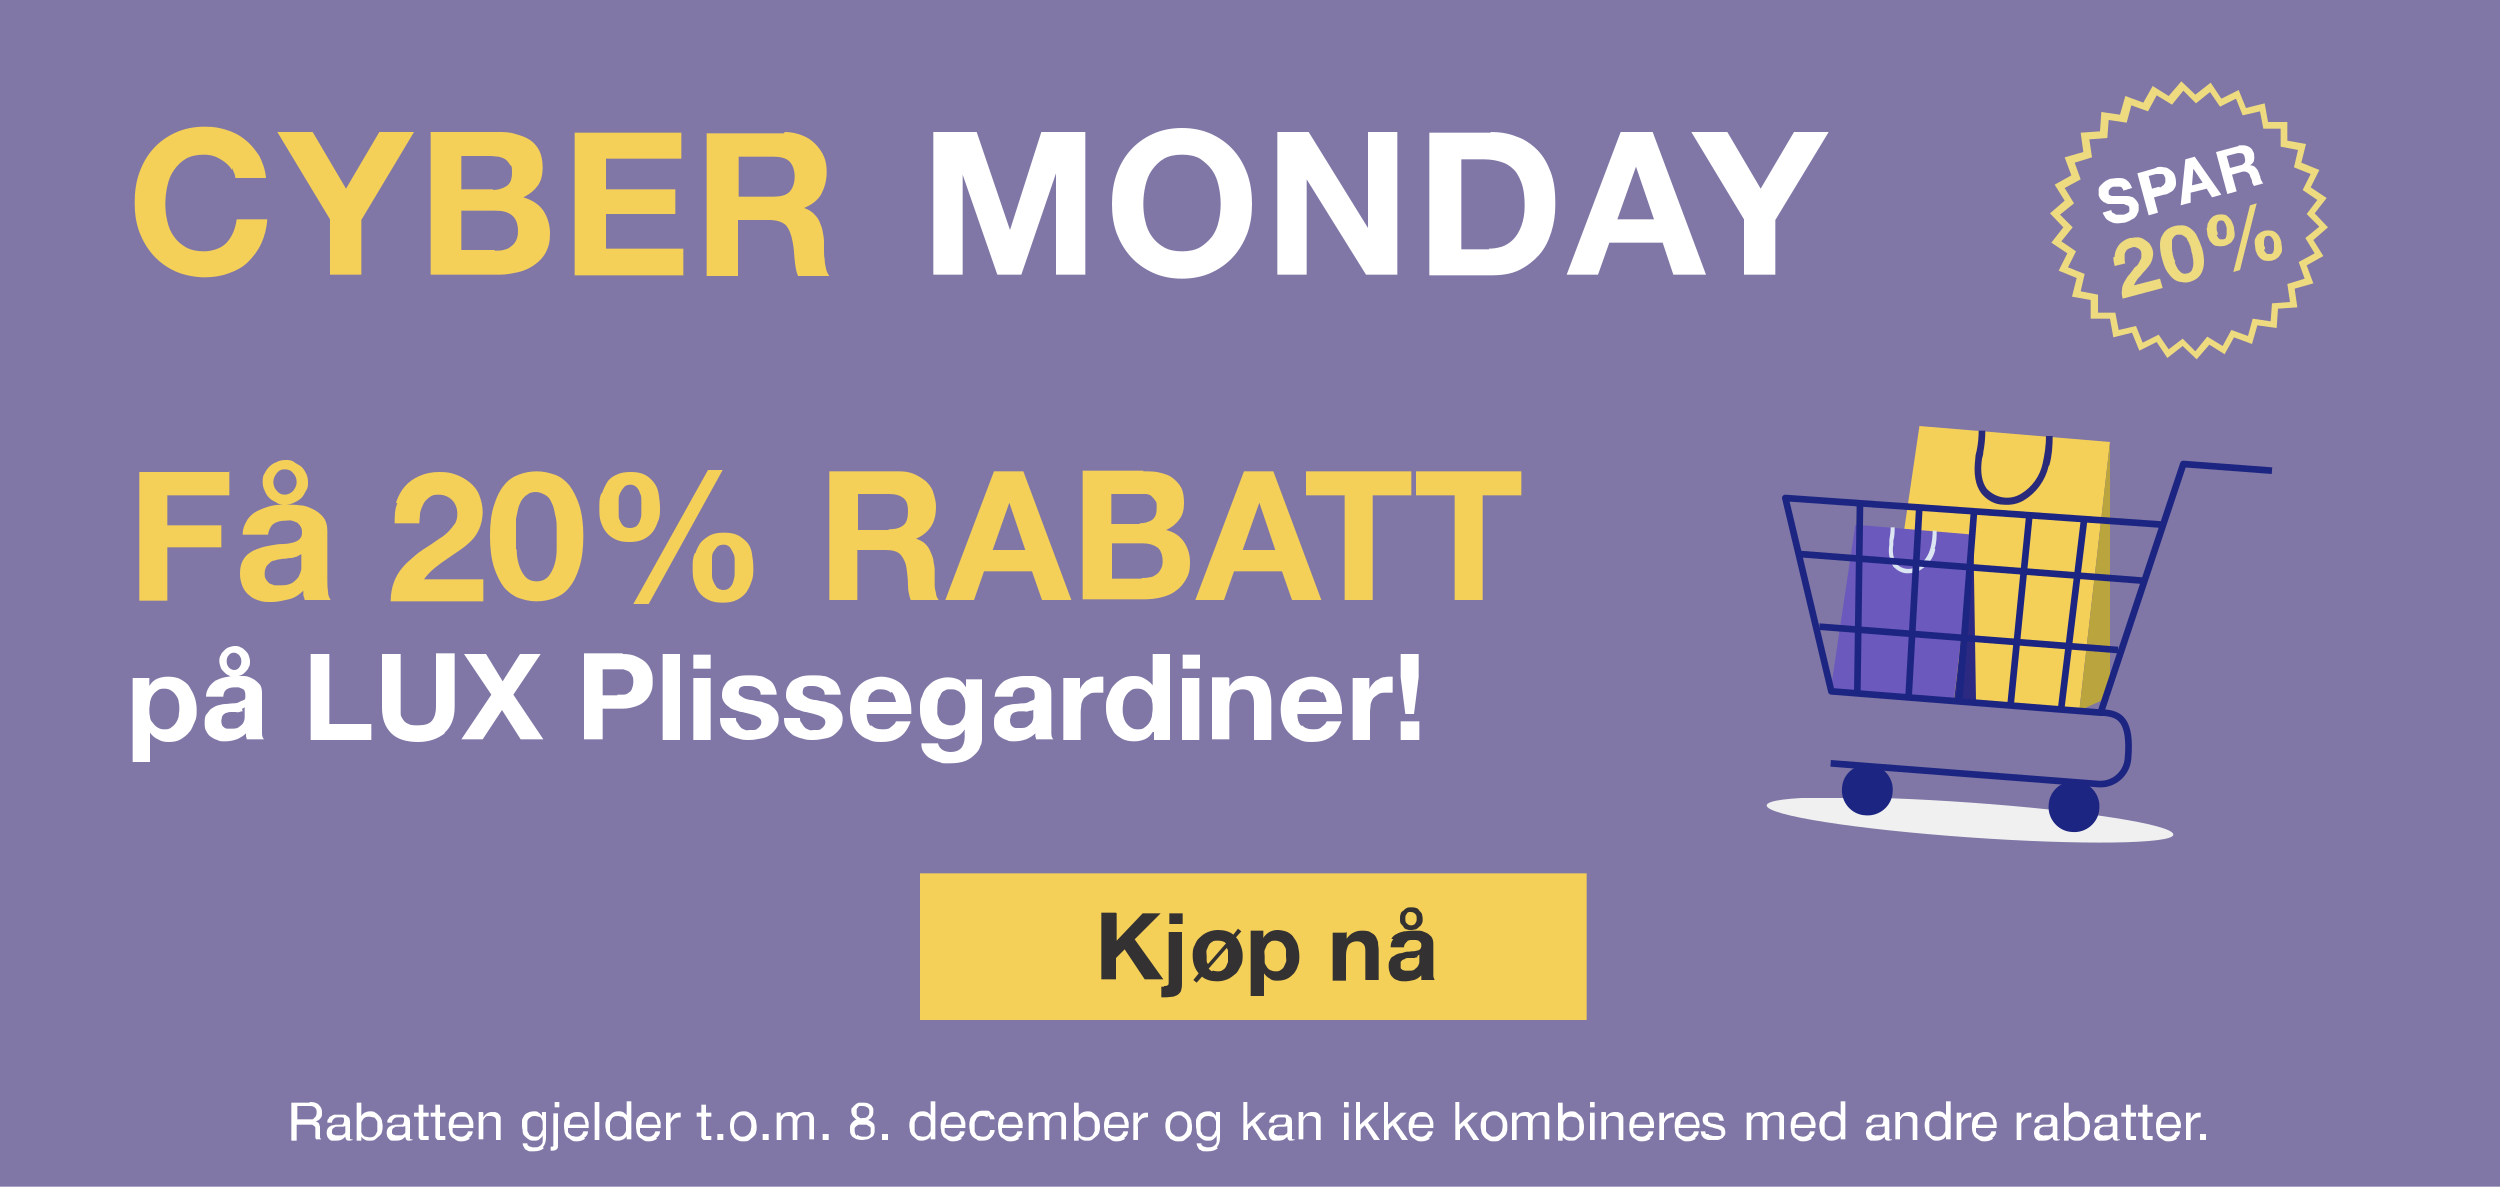 <?xml version="1.0" encoding="UTF-8"?>
<svg xmlns="http://www.w3.org/2000/svg" xmlns:xlink="http://www.w3.org/1999/xlink" version="1.1" viewBox="0 0 375 178">
  <!-- Generator: Adobe Illustrator 29.1.0, SVG Export Plug-In . SVG Version: 2.1.0 Build 142)  -->
  <defs>
    <style>
      .st0, .st1 {
        fill: none;
      }

      .st2 {
        fill: #1d2582;
      }

      .st1 {
        stroke: #1d2582;
        stroke-linejoin: round;
      }

      .st3 {
        fill: #b9a43e;
      }

      .st4 {
        mix-blend-mode: multiply;
      }

      .st4, .st5 {
        isolation: isolate;
      }

      .st6 {
        fill: #eedb7f;
      }

      .st7 {
        clip-path: url(#clippath-1);
      }

      .st8 {
        clip-path: url(#clippath-3);
      }

      .st9 {
        clip-path: url(#clippath-4);
      }

      .st10 {
        clip-path: url(#clippath-2);
      }

      .st11 {
        fill: #fff;
      }

      .st12 {
        fill: #f0f0f0;
      }

      .st13 {
        fill: #dce5f2;
      }

      .st14 {
        fill: #8077a6;
      }

      .st15 {
        fill: #2a2a7b;
      }

      .st16 {
        fill: #f5d058;
      }

      .st17 {
        fill: #6c59be;
      }

      .st18 {
        fill: #2b2981;
      }

      .st19 {
        fill: #333132;
      }

      .st20 {
        clip-path: url(#clippath);
      }
    </style>
    <clipPath id="clippath">
      <rect class="st0" y="0" width="375" height="178"/>
    </clipPath>
    <clipPath id="clippath-1">
      <rect class="st0" x="265" y="64" width="75.9" height="62.5"/>
    </clipPath>
    <clipPath id="clippath-2">
      <rect class="st0" x="265" y="64" width="75.9" height="62.5"/>
    </clipPath>
    <clipPath id="clippath-3">
      <rect class="st0" x="265" y="119.7" width="61" height="6.7"/>
    </clipPath>
    <clipPath id="clippath-4">
      <rect class="st0" x="265" y="64" width="75.9" height="62.5"/>
    </clipPath>
  </defs>
  <g class="st5">
    <g id="Vrstva_1">
      <g class="st20">
        <g id="e">
          <rect class="st11" y="0" width="375" height="178"/>
          <path class="st14" d="M-1,0h376v178H-1V0Z"/>
          <g>
            <rect class="st16" x="138" y="131" width="100" height="22"/>
            <g class="st5">
              <g class="st5">
                <path class="st19" d="M167.5,137v4.1l3.9-4.1h2.7l-3.9,3.9,4.3,6h-2.8l-3-4.5-1.3,1.3v3.2h-2.2v-10h2.2Z"/>
                <path class="st19" d="M174.6,147.9c.2,0,.4,0,.5-.1.2,0,.2-.3.2-.5v-7.5h2v7.6c0,.4,0,.7-.1,1,0,.3-.2.5-.4.7s-.5.3-.8.4c-.3,0-.7.1-1.2.1s-.4,0-.6,0v-1.6c.1,0,.2,0,.4,0ZM175.4,138.6v-1.6h2v1.6h-2Z"/>
                <path class="st19" d="M178.9,143.4c0-.6,0-1.1.3-1.6.2-.5.4-.9.8-1.2.3-.3.7-.6,1.2-.8.5-.2,1-.3,1.5-.3.9,0,1.7.2,2.3.7l.7-.9.5.4-.8.9c.3.3.5.7.7,1.2s.3,1,.3,1.5,0,1.1-.3,1.6-.4.9-.8,1.2-.7.6-1.2.8-1,.3-1.5.3c-.9,0-1.7-.2-2.3-.7l-.8.9-.5-.4.8-1c-.6-.7-.9-1.6-.9-2.6ZM182.6,141.1c-.3,0-.6,0-.8.2-.2.1-.4.3-.5.5-.1.2-.2.5-.3.7s0,.6,0,.9,0,.4,0,.6c0,.2,0,.4.2.6l2.7-3.1c-.3-.3-.7-.4-1.2-.4ZM181.9,145.6c.2,0,.4.1.7.1s.6,0,.8-.2c.2-.1.4-.3.5-.5.1-.2.2-.5.3-.7,0-.3,0-.6,0-.8s0-.4,0-.7c0-.2,0-.4-.2-.6l-2.7,3.1c.1.1.3.3.5.4Z"/>
                <path class="st19" d="M189.5,139.8v.9h0c.2-.4.6-.7.9-.9.4-.2.8-.3,1.2-.3s1.1.1,1.5.3c.4.2.8.5,1,.9.3.4.5.8.6,1.2.1.5.2,1,.2,1.5s0,1-.2,1.4c-.1.4-.3.8-.6,1.2-.3.3-.6.6-1,.8-.4.2-.9.3-1.4.3s-.9,0-1.2-.3c-.4-.2-.7-.5-.9-.8h0v3.4h-2v-9.8h1.9ZM192.1,145.5c.2-.1.4-.3.5-.5.1-.2.2-.5.3-.7s0-.6,0-.9,0-.6,0-.9c0-.3-.2-.5-.3-.7-.1-.2-.3-.4-.5-.5-.2-.1-.5-.2-.8-.2s-.6,0-.8.2c-.2.1-.4.3-.5.5-.1.2-.2.5-.3.7s0,.6,0,.9,0,.6,0,.9.2.5.3.7c.1.2.3.4.5.5s.5.2.8.2.6,0,.8-.2Z"/>
                <path class="st19" d="M202,139.8v1h0c.3-.4.6-.7,1-.9.4-.2.8-.3,1.2-.3s1,0,1.3.2.6.3.8.6c.2.3.3.6.4.9,0,.4.1.8.1,1.2v4.5h-2v-4.1c0-.6,0-1-.3-1.3s-.5-.4-1-.4-.9.2-1.2.5c-.2.3-.4.9-.4,1.6v3.8h-2v-7.2h1.9Z"/>
                <path class="st19" d="M208.7,140.8c.2-.3.5-.6.8-.7.3-.2.7-.3,1.1-.4.4,0,.8-.1,1.2-.1s.7,0,1.1,0c.4,0,.7.2,1,.3s.6.4.8.6c.2.3.3.6.3,1.1v3.8c0,.3,0,.6,0,.9,0,.3.1.5.2.7h-2c0-.1,0-.2,0-.3,0-.1,0-.2,0-.4-.3.3-.7.6-1.1.7-.4.1-.9.2-1.3.2s-.7,0-1-.1-.6-.2-.8-.4c-.2-.2-.4-.4-.5-.7s-.2-.6-.2-1,0-.7.2-1c.1-.3.3-.5.6-.6.2-.2.5-.3.8-.4.3,0,.6-.1.9-.2s.6,0,.9-.1c.3,0,.5,0,.8-.1.2,0,.4-.1.5-.2.1-.1.2-.3.2-.5,0-.2,0-.4-.1-.5s-.2-.2-.3-.3c-.1,0-.3-.1-.4-.1-.2,0-.3,0-.5,0-.4,0-.7,0-.9.3-.2.2-.4.4-.4.8h-2c0-.5.1-.9.4-1.2ZM210.1,137.1c0-.2.2-.4.4-.5.2-.2.3-.3.5-.4s.4-.1.7-.1.5,0,.7.1c.2,0,.4.2.5.4.2.2.3.3.4.5,0,.2.1.4.1.7s0,.5-.1.7-.2.4-.4.5c-.2.2-.3.3-.5.4-.2,0-.4.1-.7.1s-.5,0-.7-.1c-.2,0-.4-.2-.5-.4s-.3-.3-.4-.5-.1-.4-.1-.7,0-.5.1-.7ZM212.6,143.6c-.1,0-.3,0-.4.1-.1,0-.3,0-.5,0-.2,0-.3,0-.5,0-.1,0-.3,0-.4.1s-.3.1-.4.2c-.1,0-.2.2-.3.3,0,.1,0,.3,0,.5s0,.3,0,.4c0,.1.2.2.3.3.1,0,.2.1.4.1.1,0,.3,0,.5,0,.4,0,.7,0,.9-.2s.4-.3.5-.5c.1-.2.2-.4.2-.6,0-.2,0-.3,0-.4v-.7c0,0-.2.1-.3.2ZM211,138.5c.2.2.4.3.6.3s.5,0,.7-.3.2-.4.2-.7,0-.5-.2-.7-.4-.3-.7-.3-.5,0-.6.3c-.2.2-.2.4-.2.7s0,.5.2.7Z"/>
              </g>
            </g>
          </g>
          <g class="st5">
            <g class="st5">
              <path class="st11" d="M46.5,165.3c.5,0,1,.1,1.3.4.3.3.5.6.5,1.1s0,.7-.2.9c-.2.3-.4.4-.8.5h0c.2,0,.3.1.4.2.1,0,.2.2.2.3,0,.1.1.2.1.3,0,.1,0,.3,0,.4,0,.1,0,.3,0,.4,0,.1,0,.3,0,.4,0,.1,0,.3,0,.4s.1.2.2.3h-.8c0,0,0-.1-.1-.2,0-.1,0-.2,0-.3s0-.3,0-.4c0-.1,0-.3,0-.4,0-.1,0-.3,0-.4,0-.1,0-.2-.2-.3,0,0-.2-.2-.3-.2-.1,0-.3,0-.4,0h-1.9v2.4h-.8v-5.7h2.7ZM46.7,167.9c.2,0,.3,0,.4-.2.1,0,.2-.2.3-.3,0-.1.1-.3.1-.5s0-.5-.2-.7c-.2-.2-.4-.3-.8-.3h-1.9v2h1.6c.2,0,.3,0,.5,0Z"/>
              <path class="st11" d="M52.9,171c-.1,0-.3.1-.5.1s-.3,0-.4-.1-.2-.3-.2-.5c-.2.2-.4.4-.7.5s-.5.1-.8.1-.4,0-.5,0c-.2,0-.3-.1-.4-.2s-.2-.2-.3-.4c0-.1-.1-.3-.1-.5s0-.4.1-.6c0-.1.2-.3.3-.4.1,0,.3-.2.4-.2s.3,0,.5-.1c.2,0,.4,0,.5,0,.2,0,.3,0,.4,0,.1,0,.2,0,.3-.2,0,0,.1-.2.1-.3s0-.3,0-.4c0,0-.1-.2-.2-.2,0,0-.2,0-.3,0-.1,0-.2,0-.3,0-.3,0-.5,0-.7.2s-.3.3-.3.6h-.7c0-.3,0-.5.2-.6,0-.2.2-.3.4-.4.2-.1.3-.2.5-.2.2,0,.4,0,.7,0s.4,0,.6,0c.2,0,.4,0,.5.2.1,0,.3.2.4.3,0,.1.1.3.1.6v2.1c0,.2,0,.3,0,.4,0,0,0,.1.2.1s.1,0,.2,0v.5ZM51.8,168.9c0,0-.2.1-.3.1-.1,0-.3,0-.4,0-.2,0-.3,0-.5,0-.2,0-.3,0-.4.1s-.2.1-.3.2c0,0-.1.2-.1.4s0,.2,0,.3c0,0,.1.1.2.2,0,0,.2,0,.3.1,0,0,.2,0,.3,0,.2,0,.4,0,.6,0,.2,0,.3-.1.4-.2.1,0,.2-.2.2-.3,0-.1,0-.2,0-.3v-.7Z"/>
              <path class="st11" d="M54.2,165.3v2.1h0c.1-.2.3-.4.5-.5.2-.1.5-.2.8-.2s.6,0,.8.2c.2.1.4.3.6.5s.3.4.4.7c0,.3.1.5.1.8s0,.6-.1.8c0,.3-.2.5-.4.7s-.4.3-.6.5-.5.2-.8.2-.2,0-.3,0c-.1,0-.2,0-.4-.1s-.2-.1-.3-.2c-.1,0-.2-.2-.3-.3h0v.6h-.7v-5.7h.7ZM56.6,168.4c0-.2-.1-.3-.2-.5-.1-.1-.2-.3-.4-.3s-.4-.1-.6-.1-.4,0-.6.1-.3.2-.4.4c-.1.1-.2.3-.2.5,0,.2,0,.4,0,.6s0,.4,0,.6c0,.2.1.4.2.5.1.1.2.3.4.3.2,0,.4.1.6.1s.4,0,.6-.1.3-.2.4-.4c0-.1.2-.3.2-.5,0-.2,0-.4,0-.6s0-.4,0-.6Z"/>
              <path class="st11" d="M61.9,171c-.1,0-.3.1-.5.1s-.3,0-.4-.1-.2-.3-.2-.5c-.2.2-.4.4-.7.5s-.5.1-.8.1-.4,0-.5,0c-.2,0-.3-.1-.4-.2s-.2-.2-.3-.4c0-.1-.1-.3-.1-.5s0-.4.1-.6c0-.1.2-.3.3-.4.1,0,.3-.2.4-.2s.3,0,.5-.1c.2,0,.4,0,.5,0,.2,0,.3,0,.4,0,.1,0,.2,0,.3-.2,0,0,.1-.2.1-.3s0-.3,0-.4c0,0-.1-.2-.2-.2,0,0-.2,0-.3,0-.1,0-.2,0-.3,0-.3,0-.5,0-.7.2s-.3.3-.3.6h-.7c0-.3,0-.5.2-.6,0-.2.2-.3.4-.4.2-.1.3-.2.5-.2.2,0,.4,0,.7,0s.4,0,.6,0c.2,0,.4,0,.5.2.1,0,.3.2.4.3,0,.1.1.3.1.6v2.1c0,.2,0,.3,0,.4,0,0,0,.1.2.1s.1,0,.2,0v.5ZM60.8,168.9c0,0-.2.1-.3.1-.1,0-.3,0-.4,0-.2,0-.3,0-.5,0-.2,0-.3,0-.4.1s-.2.1-.3.2c0,0-.1.2-.1.4s0,.2,0,.3c0,0,.1.1.2.2,0,0,.2,0,.3.1,0,0,.2,0,.3,0,.2,0,.4,0,.6,0,.2,0,.3-.1.4-.2.1,0,.2-.2.2-.3,0-.1,0-.2,0-.3v-.7Z"/>
              <path class="st11" d="M64.3,166.9v.6h-.8v2.6c0,0,0,.1,0,.2,0,0,0,0,0,.1,0,0,0,0,.2,0,0,0,.2,0,.3,0h.3v.6h-.5c-.2,0-.3,0-.5,0-.1,0-.2,0-.3-.1s-.1-.2-.2-.3c0-.1,0-.3,0-.5v-2.6h-.7v-.6h.7v-1.2h.7v1.2h.8Z"/>
              <path class="st11" d="M66.8,166.9v.6h-.8v2.6c0,0,0,.1,0,.2,0,0,0,0,0,.1,0,0,0,0,.2,0,0,0,.2,0,.3,0h.3v.6h-.5c-.2,0-.3,0-.5,0-.1,0-.2,0-.3-.1s-.1-.2-.2-.3c0-.1,0-.3,0-.5v-2.6h-.7v-.6h.7v-1.2h.7v1.2h.8Z"/>
              <path class="st11" d="M70.5,170.8c-.3.2-.7.4-1.2.4s-.6,0-.9-.2-.4-.3-.6-.4c-.2-.2-.3-.4-.4-.7,0-.3-.1-.6-.1-.9,0-.3,0-.6.1-.9,0-.3.2-.5.4-.7s.4-.3.6-.4c.2-.1.5-.2.8-.2s.7,0,.9.2.4.3.6.6.2.5.3.8c0,.3,0,.5,0,.8h-3.1c0,.2,0,.4,0,.5,0,.2.1.3.2.4.1.1.2.2.4.3.2,0,.4.1.6.1s.5,0,.7-.2c.2-.1.3-.3.4-.6h.7c0,.5-.3.8-.6,1ZM70.3,168.1c0-.1-.1-.3-.2-.4-.1-.1-.2-.2-.4-.2-.1,0-.3,0-.5,0s-.3,0-.5,0c-.1,0-.3.1-.4.3-.1.1-.2.2-.2.4s0,.3-.1.5h2.4c0-.2,0-.3-.1-.5Z"/>
              <path class="st11" d="M72.5,166.9v.7h0c.3-.5.7-.8,1.3-.8s.5,0,.7.1c.2,0,.3.2.4.3.1.1.2.3.2.5,0,.2,0,.4,0,.6v2.7h-.7v-2.8c0-.3,0-.5-.2-.6-.1-.1-.4-.2-.6-.2s-.4,0-.5,0c-.2,0-.3.2-.4.3-.1.1-.2.3-.2.4s0,.3,0,.5v2.3h-.7v-4.1h.6Z"/>
              <path class="st11" d="M81.6,172.2c-.3.3-.8.5-1.5.5s-.4,0-.6,0c-.2,0-.4-.1-.5-.2-.2,0-.3-.2-.4-.4-.1-.2-.2-.3-.2-.6h.7c0,.1,0,.2.1.3,0,0,.2.2.3.2.1,0,.2,0,.3.1.1,0,.2,0,.4,0,.2,0,.4,0,.6-.1s.3-.2.4-.3c.1-.1.2-.3.2-.5,0-.2,0-.4,0-.6v-.3h0c-.1.3-.3.4-.5.6s-.5.2-.8.2-.6,0-.8-.2c-.2-.1-.4-.3-.6-.5s-.3-.4-.3-.7c0-.3-.1-.5-.1-.8s0-.5,0-.8c0-.3.2-.5.3-.7.1-.2.3-.4.6-.5.2-.1.5-.2.9-.2s.5,0,.7.2c.2.1.4.3.5.5h0v-.6h.6v3.8c0,.7-.2,1.2-.5,1.5ZM80.8,170.3c.2,0,.3-.2.4-.4,0-.2.2-.3.2-.5,0-.2,0-.4,0-.6s0-.4,0-.5c0-.2-.1-.3-.2-.5,0-.1-.2-.3-.4-.3s-.3-.1-.5-.1-.4,0-.6.1-.3.2-.4.3-.2.3-.2.5c0,.2,0,.4,0,.6s0,.4,0,.6c0,.2.1.4.2.5,0,.2.2.3.4.4.1,0,.3.1.6.1s.4,0,.6-.1Z"/>
              <path class="st11" d="M83.6,172.3c-.2.2-.4.3-.7.3s-.2,0-.3,0v-.6s0,0,0,0c0,0,0,0,0,0h.1c.1,0,.3,0,.3-.1,0,0,0-.2,0-.4v-4.5h.7v4.7c0,.4,0,.6-.3.8ZM83.2,166.1v-.8h.7v.8h-.7Z"/>
              <path class="st11" d="M87.8,170.8c-.3.2-.7.4-1.2.4s-.6,0-.9-.2-.4-.3-.6-.4c-.2-.2-.3-.4-.4-.7,0-.3-.1-.6-.1-.9,0-.3,0-.6.1-.9,0-.3.2-.5.4-.7s.4-.3.6-.4c.2-.1.5-.2.8-.2s.7,0,.9.2.4.3.6.6.2.5.3.8c0,.3,0,.5,0,.8h-3.1c0,.2,0,.4,0,.5,0,.2.1.3.2.4.1.1.2.2.4.3.2,0,.4.1.6.1s.5,0,.7-.2c.2-.1.3-.3.4-.6h.7c0,.5-.3.8-.6,1ZM87.7,168.1c0-.1-.1-.3-.2-.4-.1-.1-.2-.2-.4-.2-.1,0-.3,0-.5,0s-.3,0-.5,0c-.1,0-.3.1-.4.3-.1.1-.2.2-.2.4s0,.3-.1.5h2.4c0-.2,0-.3-.1-.5Z"/>
              <path class="st11" d="M89.9,165.3v5.7h-.7v-5.7h.7Z"/>
              <path class="st11" d="M94,171v-.6h0c-.1.2-.3.4-.5.5-.2.1-.5.2-.8.2s-.6,0-.8-.2-.4-.3-.6-.5c-.2-.2-.3-.4-.4-.7,0-.3-.1-.5-.1-.8s0-.6.1-.8c0-.3.2-.5.4-.7.2-.2.4-.3.6-.5.2-.1.5-.2.8-.2s.2,0,.3,0,.2,0,.4.1c.1,0,.2.1.3.2.1,0,.2.2.3.3h0v-2.1h.7v5.7h-.7ZM91.5,169.6c0,.2.1.3.2.5.1.1.2.3.4.3s.4.1.6.1.4,0,.6-.1.3-.2.4-.4c.1-.1.2-.3.2-.5s0-.4,0-.6,0-.4,0-.6c0-.2-.1-.4-.2-.5-.1-.1-.2-.3-.4-.3-.2,0-.4-.1-.6-.1s-.4,0-.6.1-.3.2-.4.4c0,.1-.2.3-.2.5,0,.2,0,.4,0,.6s0,.4,0,.6Z"/>
              <path class="st11" d="M98.6,170.8c-.3.2-.7.4-1.2.4s-.6,0-.9-.2-.4-.3-.6-.4c-.2-.2-.3-.4-.4-.7,0-.3-.1-.6-.1-.9,0-.3,0-.6.1-.9,0-.3.2-.5.4-.7s.4-.3.6-.4c.2-.1.5-.2.8-.2s.7,0,.9.2.4.3.6.6.2.5.3.8c0,.3,0,.5,0,.8h-3.1c0,.2,0,.4,0,.5,0,.2.1.3.2.4.1.1.2.2.4.3.2,0,.4.1.6.1s.5,0,.7-.2c.2-.1.3-.3.4-.6h.7c0,.5-.3.8-.6,1ZM98.5,168.1c0-.1-.1-.3-.2-.4-.1-.1-.2-.2-.4-.2-.1,0-.3,0-.5,0s-.3,0-.5,0c-.1,0-.3.1-.4.3-.1.1-.2.2-.2.4s0,.3-.1.5h2.4c0-.2,0-.3-.1-.5Z"/>
              <path class="st11" d="M100.6,166.9v.9h0c.2-.3.4-.6.6-.7.2-.2.5-.2.9-.2v.7c-.3,0-.5,0-.7.1-.2,0-.3.2-.5.3-.1.1-.2.3-.3.5s0,.4,0,.7v1.8h-.7v-4.1h.6Z"/>
              <path class="st11" d="M106.7,166.9v.6h-.8v2.6c0,0,0,.1,0,.2,0,0,0,0,0,.1,0,0,0,0,.2,0,0,0,.2,0,.3,0h.3v.6h-.5c-.2,0-.3,0-.5,0-.1,0-.2,0-.3-.1s-.1-.2-.2-.3c0-.1,0-.3,0-.5v-2.6h-.7v-.6h.7v-1.2h.7v1.2h.8Z"/>
              <path class="st11" d="M108.5,170.1v.9h-.9v-.9h.9Z"/>
              <path class="st11" d="M109.6,168.1c0-.3.2-.5.4-.7.2-.2.4-.3.6-.5.3-.1.5-.2.9-.2s.6,0,.9.2c.2.1.5.3.6.5.2.2.3.4.4.7,0,.3.1.5.1.9s0,.6-.1.8c0,.3-.2.5-.4.7-.2.2-.4.3-.6.5s-.5.2-.9.2-.6,0-.9-.2c-.3-.1-.5-.3-.6-.5-.2-.2-.3-.4-.4-.7,0-.3-.1-.5-.1-.8s0-.6.1-.9ZM110.2,169.6c0,.2.2.4.3.5.1.1.3.2.4.3s.3.1.5.1.3,0,.5-.1.3-.2.4-.3.2-.3.3-.5c0-.2.1-.4.1-.7s0-.5-.1-.7c0-.2-.2-.4-.3-.5-.1-.1-.3-.2-.4-.3s-.3-.1-.5-.1-.3,0-.5.1-.3.2-.4.3c-.1.1-.2.3-.3.5,0,.2-.1.4-.1.7s0,.5.1.7Z"/>
              <path class="st11" d="M115.3,170.1v.9h-.9v-.9h.9Z"/>
              <path class="st11" d="M117.1,166.9v.6h0c.3-.5.8-.7,1.3-.7s.5,0,.7.2c.2.1.4.3.4.5.1-.2.3-.4.5-.5s.5-.2.7-.2.4,0,.6,0c.2,0,.3.1.4.2.1,0,.2.2.3.4s.1.3.1.5v3h-.7v-2.7c0-.1,0-.2,0-.4,0-.1,0-.2-.1-.3,0,0-.1-.1-.2-.2-.1,0-.2,0-.4,0-.3,0-.6,0-.8.3-.2.2-.3.4-.3.8v2.6h-.7v-2.7c0-.1,0-.3,0-.4s0-.2-.1-.3c0,0-.1-.1-.2-.2,0,0-.2,0-.4,0s-.4,0-.5.1c-.1,0-.3.2-.3.3,0,.1-.2.2-.2.3s0,.2,0,.3v2.6h-.7v-4.1h.6Z"/>
              <path class="st11" d="M124.3,170.1v.9h-.9v-.9h.9Z"/>
              <path class="st11" d="M127.9,166.2c0-.2.2-.3.4-.5s.3-.2.5-.3c.2,0,.4,0,.6,0s.6,0,.8.1.4.2.5.3c.1.1.2.3.3.5,0,.2,0,.4,0,.5s0,.5-.2.7c-.1.2-.3.4-.6.5.3.1.6.3.8.5.2.2.2.5.2.9s0,.5-.1.7c0,.2-.2.4-.4.5-.2.1-.4.3-.6.3-.2,0-.5.1-.7.1s-.5,0-.8-.1c-.2,0-.4-.2-.6-.3-.2-.1-.3-.3-.4-.5s-.1-.5-.1-.8,0-.6.3-.9c.2-.2.4-.4.7-.5-.2,0-.4-.3-.6-.5-.1-.2-.2-.5-.2-.7s0-.4.1-.6ZM128.6,170.2c.2.2.5.3.9.3s.3,0,.5,0c.1,0,.3-.1.4-.2s.2-.2.2-.3c0-.1,0-.3,0-.4s0-.3,0-.4-.1-.2-.3-.3c-.1,0-.2-.2-.4-.2-.1,0-.3,0-.5,0s-.3,0-.5,0-.3.1-.4.2c-.1,0-.2.2-.3.3,0,.1,0,.3,0,.4,0,.3.1.6.3.8ZM128.5,167.2c0,.1.1.2.2.3,0,0,.2.1.3.2s.3,0,.4,0c.3,0,.5,0,.7-.2.2-.2.3-.4.3-.7s0-.5-.3-.7c-.2-.1-.4-.2-.7-.2s-.3,0-.4,0c-.1,0-.2,0-.3.2,0,0-.2.2-.2.3s0,.2,0,.4,0,.3,0,.4Z"/>
              <path class="st11" d="M133.2,170.1v.9h-.9v-.9h.9Z"/>
              <path class="st11" d="M139.6,171v-.6h0c-.1.2-.3.4-.5.5-.2.1-.5.2-.8.2s-.6,0-.8-.2-.4-.3-.6-.5c-.2-.2-.3-.4-.4-.7,0-.3-.1-.5-.1-.8s0-.6.1-.8c0-.3.2-.5.4-.7.2-.2.4-.3.6-.5.2-.1.5-.2.8-.2s.2,0,.3,0,.2,0,.4.1c.1,0,.2.1.3.2.1,0,.2.2.3.3h0v-2.1h.7v5.7h-.7ZM137.2,169.6c0,.2.1.3.2.5.1.1.2.3.4.3s.4.1.6.1.4,0,.6-.1.3-.2.4-.4c.1-.1.2-.3.2-.5s0-.4,0-.6,0-.4,0-.6c0-.2-.1-.4-.2-.5-.1-.1-.2-.3-.4-.3-.2,0-.4-.1-.6-.1s-.4,0-.6.1-.3.2-.4.4c0,.1-.2.3-.2.5,0,.2,0,.4,0,.6s0,.4,0,.6Z"/>
              <path class="st11" d="M144.3,170.8c-.3.2-.7.4-1.2.4s-.6,0-.9-.2-.4-.3-.6-.4c-.2-.2-.3-.4-.4-.7,0-.3-.1-.6-.1-.9,0-.3,0-.6.1-.9,0-.3.2-.5.4-.7s.4-.3.6-.4c.2-.1.5-.2.8-.2s.7,0,.9.2.4.3.6.6.2.5.3.8c0,.3,0,.5,0,.8h-3.1c0,.2,0,.4,0,.5,0,.2.1.3.2.4.1.1.2.2.4.3.2,0,.4.1.6.1s.5,0,.7-.2c.2-.1.3-.3.4-.6h.7c0,.5-.3.8-.6,1ZM144.1,168.1c0-.1-.1-.3-.2-.4-.1-.1-.2-.2-.4-.2-.1,0-.3,0-.5,0s-.3,0-.5,0c-.1,0-.3.1-.4.3-.1.1-.2.2-.2.4s0,.3-.1.5h2.4c0-.2,0-.3-.1-.5Z"/>
              <path class="st11" d="M148.1,167.6c-.2-.1-.4-.2-.7-.2s-.5,0-.6.1c-.2,0-.3.2-.4.4,0,.1-.2.3-.2.5,0,.2,0,.4,0,.6s0,.4,0,.6c0,.2.1.3.2.5,0,.1.2.3.4.3s.3.1.6.1c.3,0,.6,0,.8-.3.2-.2.3-.4.3-.7h.7c0,.5-.3.9-.6,1.2s-.7.4-1.3.4-.6,0-.8-.2c-.2-.1-.4-.2-.6-.4s-.3-.4-.4-.7c0-.3-.1-.5-.1-.9s0-.6.1-.9c0-.3.2-.5.4-.7s.4-.4.6-.5c.2-.1.5-.2.9-.2s.5,0,.7,0c.2,0,.4.1.5.3s.3.3.4.4c.1.2.2.4.2.6h-.7c0-.3-.2-.5-.3-.6Z"/>
              <path class="st11" d="M152.9,170.8c-.3.2-.7.4-1.2.4s-.6,0-.9-.2-.4-.3-.6-.4c-.2-.2-.3-.4-.4-.7,0-.3-.1-.6-.1-.9,0-.3,0-.6.1-.9,0-.3.2-.5.4-.7s.4-.3.6-.4c.2-.1.5-.2.8-.2s.7,0,.9.2.4.3.6.6.2.5.3.8c0,.3,0,.5,0,.8h-3.1c0,.2,0,.4,0,.5,0,.2.1.3.2.4.1.1.2.2.4.3.2,0,.4.1.6.1s.5,0,.7-.2c.2-.1.3-.3.4-.6h.7c0,.5-.3.8-.6,1ZM152.7,168.1c0-.1-.1-.3-.2-.4-.1-.1-.2-.2-.4-.2-.1,0-.3,0-.5,0s-.3,0-.5,0c-.1,0-.3.1-.4.3-.1.1-.2.2-.2.4s0,.3-.1.5h2.4c0-.2,0-.3-.1-.5Z"/>
              <path class="st11" d="M154.9,166.9v.6h0c.3-.5.8-.7,1.3-.7s.5,0,.7.2c.2.1.4.3.4.5.1-.2.3-.4.5-.5s.5-.2.7-.2.4,0,.6,0c.2,0,.3.1.4.2.1,0,.2.2.3.4s.1.3.1.5v3h-.7v-2.7c0-.1,0-.2,0-.4,0-.1,0-.2-.1-.3,0,0-.1-.1-.2-.2-.1,0-.2,0-.4,0-.3,0-.6,0-.8.3-.2.2-.3.4-.3.8v2.6h-.7v-2.7c0-.1,0-.3,0-.4s0-.2-.1-.3c0,0-.1-.1-.2-.2,0,0-.2,0-.4,0s-.4,0-.5.1c-.1,0-.3.2-.3.3,0,.1-.2.2-.2.3s0,.2,0,.3v2.6h-.7v-4.1h.6Z"/>
              <path class="st11" d="M161.8,165.3v2.1h0c.1-.2.3-.4.5-.5.2-.1.5-.2.8-.2s.6,0,.8.2c.2.1.4.3.6.5s.3.4.4.7c0,.3.1.5.1.8s0,.6-.1.8c0,.3-.2.5-.4.7s-.4.3-.6.5-.5.2-.8.2-.2,0-.3,0c-.1,0-.2,0-.4-.1s-.2-.1-.3-.2c-.1,0-.2-.2-.3-.3h0v.6h-.7v-5.7h.7ZM164.2,168.4c0-.2-.1-.3-.2-.5-.1-.1-.2-.3-.4-.3s-.4-.1-.6-.1-.4,0-.6.1-.3.2-.4.4c-.1.1-.2.3-.2.5,0,.2,0,.4,0,.6s0,.4,0,.6c0,.2.1.4.2.5.1.1.2.3.4.3.2,0,.4.1.6.1s.4,0,.6-.1.3-.2.4-.4c0-.1.2-.3.2-.5,0-.2,0-.4,0-.6s0-.4,0-.6Z"/>
              <path class="st11" d="M168.8,170.8c-.3.2-.7.4-1.2.4s-.6,0-.9-.2-.4-.3-.6-.4c-.2-.2-.3-.4-.4-.7,0-.3-.1-.6-.1-.9,0-.3,0-.6.1-.9,0-.3.2-.5.4-.7s.4-.3.6-.4c.2-.1.5-.2.8-.2s.7,0,.9.2.4.3.6.6.2.5.3.8c0,.3,0,.5,0,.8h-3.1c0,.2,0,.4,0,.5,0,.2.1.3.2.4.1.1.2.2.4.3.2,0,.4.1.6.1s.5,0,.7-.2c.2-.1.3-.3.4-.6h.7c0,.5-.3.8-.6,1ZM168.6,168.1c0-.1-.1-.3-.2-.4-.1-.1-.2-.2-.4-.2-.1,0-.3,0-.5,0s-.3,0-.5,0c-.1,0-.3.1-.4.3-.1.1-.2.2-.2.4s0,.3-.1.5h2.4c0-.2,0-.3-.1-.5Z"/>
              <path class="st11" d="M170.7,166.9v.9h0c.2-.3.4-.6.6-.7.2-.2.5-.2.9-.2v.7c-.3,0-.5,0-.7.1-.2,0-.3.2-.5.3-.1.1-.2.3-.3.5s0,.4,0,.7v1.8h-.7v-4.1h.6Z"/>
              <path class="st11" d="M174.9,168.1c0-.3.2-.5.4-.7.2-.2.4-.3.6-.5.3-.1.5-.2.9-.2s.6,0,.9.2c.2.1.5.3.6.5.2.2.3.4.4.7,0,.3.1.5.1.9s0,.6-.1.8c0,.3-.2.5-.4.7-.2.2-.4.3-.6.5s-.5.2-.9.2-.6,0-.9-.2c-.3-.1-.5-.3-.6-.5-.2-.2-.3-.4-.4-.7,0-.3-.1-.5-.1-.8s0-.6.1-.9ZM175.6,169.6c0,.2.2.4.3.5.1.1.3.2.4.3s.3.1.5.1.3,0,.5-.1.3-.2.4-.3.2-.3.3-.5c0-.2.1-.4.1-.7s0-.5-.1-.7c0-.2-.2-.4-.3-.5-.1-.1-.3-.2-.4-.3s-.3-.1-.5-.1-.3,0-.5.1-.3.2-.4.3c-.1.1-.2.3-.3.5,0,.2-.1.4-.1.7s0,.5.1.7Z"/>
              <path class="st11" d="M182.7,172.2c-.3.3-.8.5-1.5.5s-.4,0-.6,0c-.2,0-.4-.1-.5-.2-.2,0-.3-.2-.4-.4-.1-.2-.2-.3-.2-.6h.7c0,.1,0,.2.1.3,0,0,.2.2.3.2.1,0,.2,0,.3.1.1,0,.2,0,.4,0,.2,0,.4,0,.6-.1s.3-.2.4-.3c.1-.1.2-.3.2-.5,0-.2,0-.4,0-.6v-.3h0c-.1.3-.3.4-.5.6s-.5.2-.8.2-.6,0-.8-.2c-.2-.1-.4-.3-.6-.5s-.3-.4-.3-.7c0-.3-.1-.5-.1-.8s0-.5,0-.8c0-.3.2-.5.3-.7.1-.2.3-.4.6-.5.2-.1.5-.2.9-.2s.5,0,.7.2c.2.1.4.3.5.5h0v-.6h.6v3.8c0,.7-.2,1.2-.5,1.5ZM181.8,170.3c.2,0,.3-.2.4-.4,0-.2.2-.3.2-.5,0-.2,0-.4,0-.6s0-.4,0-.5c0-.2-.1-.3-.2-.5,0-.1-.2-.3-.4-.3s-.3-.1-.5-.1-.4,0-.6.1-.3.2-.4.3-.2.3-.2.5c0,.2,0,.4,0,.6s0,.4,0,.6c0,.2.1.4.2.5,0,.2.2.3.4.4.1,0,.3.1.6.1s.4,0,.6-.1Z"/>
              <path class="st11" d="M187.1,165.3v3.4l1.9-1.8h.9l-1.6,1.5,1.8,2.6h-.9l-1.4-2.2-.6.6v1.6h-.7v-5.7h.7Z"/>
              <path class="st11" d="M194.2,171c-.1,0-.3.1-.5.1s-.3,0-.4-.1c-.1,0-.2-.3-.2-.5-.2.2-.4.4-.7.5s-.5.1-.8.1-.4,0-.5,0c-.2,0-.3-.1-.4-.2-.1,0-.2-.2-.3-.4,0-.1-.1-.3-.1-.5s0-.4.1-.6c0-.1.2-.3.3-.4s.3-.2.4-.2.3,0,.5-.1c.2,0,.4,0,.5,0s.3,0,.4,0c.1,0,.2,0,.3-.2,0,0,.1-.2.1-.3s0-.3,0-.4c0,0-.1-.2-.2-.2,0,0-.2,0-.3,0-.1,0-.2,0-.3,0-.3,0-.5,0-.7.2-.2.1-.3.3-.3.6h-.7c0-.3,0-.5.2-.6,0-.2.2-.3.4-.4.2-.1.3-.2.5-.2.2,0,.4,0,.7,0s.4,0,.6,0c.2,0,.4,0,.5.2.1,0,.3.2.4.3,0,.1.1.3.1.6v2.1c0,.2,0,.3,0,.4,0,0,0,.1.2.1s.1,0,.2,0v.5ZM193.1,168.9c0,0-.2.1-.3.1-.1,0-.3,0-.4,0s-.3,0-.5,0c-.2,0-.3,0-.4.1-.1,0-.2.1-.3.2,0,0-.1.2-.1.4s0,.2,0,.3c0,0,.1.1.2.2s.2,0,.3.1.2,0,.3,0c.2,0,.4,0,.6,0s.3-.1.4-.2c.1,0,.2-.2.2-.3,0-.1,0-.2,0-.3v-.7Z"/>
              <path class="st11" d="M195.5,166.9v.7h0c.3-.5.7-.8,1.3-.8s.5,0,.7.1c.2,0,.3.2.4.3.1.1.2.3.2.5,0,.2,0,.4,0,.6v2.7h-.7v-2.8c0-.3,0-.5-.2-.6-.1-.1-.4-.2-.6-.2s-.4,0-.5,0c-.2,0-.3.2-.4.3-.1.1-.2.3-.2.4s0,.3,0,.5v2.3h-.7v-4.1h.6Z"/>
              <path class="st11" d="M201.6,166.1v-.8h.7v.8h-.7ZM202.3,166.9v4.1h-.7v-4.1h.7Z"/>
              <path class="st11" d="M204,165.3v3.4l1.9-1.8h.9l-1.6,1.5,1.8,2.6h-.9l-1.4-2.2-.6.6v1.6h-.7v-5.7h.7Z"/>
              <path class="st11" d="M208.2,165.3v3.4l1.9-1.8h.9l-1.6,1.5,1.8,2.6h-.9l-1.4-2.2-.6.6v1.6h-.7v-5.7h.7Z"/>
              <path class="st11" d="M214.5,170.8c-.3.2-.7.4-1.2.4s-.6,0-.9-.2c-.2-.1-.4-.3-.6-.4-.2-.2-.3-.4-.4-.7s-.1-.6-.1-.9c0-.3,0-.6.1-.9,0-.3.2-.5.4-.7.2-.2.4-.3.6-.4.2-.1.5-.2.8-.2s.7,0,.9.2c.2.2.4.3.6.6s.2.5.3.8c0,.3,0,.5,0,.8h-3.1c0,.2,0,.4,0,.5,0,.2.1.3.2.4s.2.2.4.3c.2,0,.4.1.6.1s.5,0,.7-.2c.2-.1.3-.3.4-.6h.7c0,.5-.3.8-.6,1ZM214.4,168.1c0-.1-.1-.3-.2-.4-.1-.1-.2-.2-.4-.2-.1,0-.3,0-.5,0s-.3,0-.5,0-.3.1-.4.3-.2.2-.2.4,0,.3-.1.5h2.4c0-.2,0-.3-.1-.5Z"/>
              <path class="st11" d="M218.9,165.3v3.4l1.9-1.8h.9l-1.6,1.5,1.8,2.6h-.9l-1.4-2.2-.6.6v1.6h-.7v-5.7h.7Z"/>
              <path class="st11" d="M222.2,168.1c0-.3.2-.5.4-.7.2-.2.4-.3.6-.5.3-.1.5-.2.9-.2s.6,0,.9.2c.2.1.5.3.6.5.2.2.3.4.4.7s.1.5.1.9,0,.6-.1.8c0,.3-.2.5-.4.7-.2.2-.4.3-.6.5s-.5.2-.9.2-.6,0-.9-.2-.5-.3-.6-.5c-.2-.2-.3-.4-.4-.7,0-.3-.1-.5-.1-.8s0-.6.1-.9ZM222.9,169.6c0,.2.2.4.3.5s.3.2.4.3.3.1.5.1.3,0,.5-.1.3-.2.4-.3.2-.3.3-.5c0-.2.1-.4.1-.7s0-.5-.1-.7c0-.2-.2-.4-.3-.5-.1-.1-.3-.2-.4-.3s-.3-.1-.5-.1-.3,0-.5.1-.3.2-.4.3c-.1.1-.2.3-.3.5,0,.2,0,.4,0,.7s0,.5,0,.7Z"/>
              <path class="st11" d="M227.5,166.9v.6h0c.3-.5.8-.7,1.3-.7s.5,0,.7.2c.2.1.4.3.4.5.1-.2.3-.4.5-.5s.5-.2.7-.2.4,0,.6,0c.2,0,.3.1.4.2s.2.2.3.4c0,.2,0,.3,0,.5v3h-.7v-2.7c0-.1,0-.2,0-.4,0-.1,0-.2-.1-.3,0,0-.1-.1-.2-.2-.1,0-.2,0-.4,0-.3,0-.6,0-.8.3-.2.2-.3.4-.3.8v2.6h-.7v-2.7c0-.1,0-.3,0-.4,0-.1,0-.2-.1-.3,0,0-.1-.1-.2-.2,0,0-.2,0-.4,0s-.4,0-.5.1c-.1,0-.3.2-.3.3,0,.1-.2.2-.2.3s0,.2,0,.3v2.6h-.7v-4.1h.6Z"/>
              <path class="st11" d="M234.4,165.3v2.1h0c.1-.2.3-.4.5-.5.2-.1.5-.2.8-.2s.6,0,.8.2.4.3.6.5.3.4.4.7c0,.3.1.5.1.8s0,.6-.1.8c0,.3-.2.5-.4.7s-.4.3-.6.5-.5.2-.8.2-.2,0-.3,0-.2,0-.4-.1c-.1,0-.2-.1-.3-.2-.1,0-.2-.2-.3-.3h0v.6h-.7v-5.7h.7ZM236.9,168.4c0-.2-.1-.3-.2-.5-.1-.1-.2-.3-.4-.3-.2,0-.4-.1-.6-.1s-.4,0-.6.1-.3.2-.4.4c-.1.1-.2.3-.2.5s0,.4,0,.6,0,.4,0,.6c0,.2.1.4.2.5.1.1.2.3.4.3s.4.1.6.1.4,0,.6-.1.3-.2.4-.4.2-.3.2-.5c0-.2,0-.4,0-.6s0-.4,0-.6Z"/>
              <path class="st11" d="M238.5,166.1v-.8h.7v.8h-.7ZM239.2,166.9v4.1h-.7v-4.1h.7Z"/>
              <path class="st11" d="M240.9,166.9v.7h0c.3-.5.7-.8,1.3-.8s.5,0,.7.1c.2,0,.3.2.4.3.1.1.2.3.2.5,0,.2,0,.4,0,.6v2.7h-.7v-2.8c0-.3,0-.5-.2-.6-.1-.1-.4-.2-.6-.2s-.4,0-.5,0c-.2,0-.3.2-.4.3-.1.1-.2.3-.2.4s0,.3,0,.5v2.3h-.7v-4.1h.6Z"/>
              <path class="st11" d="M247.6,170.8c-.3.2-.7.4-1.2.4s-.6,0-.9-.2c-.2-.1-.4-.3-.6-.4-.2-.2-.3-.4-.4-.7s-.1-.6-.1-.9c0-.3,0-.6.1-.9,0-.3.2-.5.4-.7.2-.2.4-.3.6-.4.2-.1.5-.2.8-.2s.7,0,.9.2c.2.2.4.3.6.6s.2.5.3.8c0,.3,0,.5,0,.8h-3.1c0,.2,0,.4,0,.5,0,.2.1.3.2.4s.2.2.4.3c.2,0,.4.1.6.1s.5,0,.7-.2c.2-.1.3-.3.4-.6h.7c0,.5-.3.8-.6,1ZM247.4,168.1c0-.1-.1-.3-.2-.4-.1-.1-.2-.2-.4-.2-.1,0-.3,0-.5,0s-.3,0-.5,0-.3.1-.4.3-.2.2-.2.4,0,.3-.1.5h2.4c0-.2,0-.3-.1-.5Z"/>
              <path class="st11" d="M249.6,166.9v.9h0c.2-.3.4-.6.6-.7s.5-.2.9-.2v.7c-.3,0-.5,0-.7.1-.2,0-.3.2-.5.3-.1.1-.2.3-.3.5,0,.2,0,.4,0,.7v1.8h-.7v-4.1h.6Z"/>
              <path class="st11" d="M254.4,170.8c-.3.2-.7.4-1.2.4s-.6,0-.9-.2c-.2-.1-.4-.3-.6-.4-.2-.2-.3-.4-.4-.7,0-.3-.1-.6-.1-.9,0-.3,0-.6.1-.9,0-.3.2-.5.4-.7.2-.2.4-.3.6-.4.2-.1.5-.2.8-.2s.7,0,.9.2c.2.2.4.3.6.6s.2.5.3.8,0,.5,0,.8h-3.1c0,.2,0,.4,0,.5,0,.2.1.3.2.4.1.1.2.2.4.3.2,0,.4.1.6.1s.5,0,.7-.2c.2-.1.3-.3.4-.6h.7c0,.5-.3.8-.6,1ZM254.3,168.1c0-.1-.1-.3-.2-.4s-.2-.2-.4-.2-.3,0-.5,0-.3,0-.5,0c-.1,0-.3.1-.4.3-.1.1-.2.2-.2.4s0,.3-.1.5h2.4c0-.2,0-.3-.1-.5Z"/>
              <path class="st11" d="M256.3,170.1c0,.1.1.2.3.2.1,0,.2.1.4.1.1,0,.3,0,.4,0s.2,0,.3,0c.1,0,.2,0,.3,0,0,0,.2-.1.2-.2,0,0,0-.2,0-.3s0-.3-.2-.4c-.1,0-.3-.2-.5-.2-.2,0-.4-.1-.7-.2-.2,0-.5-.1-.7-.2s-.4-.2-.5-.3c-.1-.1-.2-.4-.2-.6s0-.4.1-.5c0-.1.2-.3.4-.4.1,0,.3-.2.5-.2.2,0,.4,0,.5,0s.5,0,.6,0,.4.1.5.2c.2,0,.3.2.4.4s.1.4.2.6h-.7c0-.1,0-.2-.1-.3,0,0-.1-.2-.2-.2,0,0-.2,0-.3-.1-.1,0-.2,0-.3,0s-.2,0-.3,0c-.1,0-.2,0-.3,0,0,0-.2,0-.2.2,0,0,0,.2,0,.3s0,.2.1.3c0,0,.2.1.3.2s.3,0,.4.1c.2,0,.3,0,.5.1.2,0,.3,0,.5.1.2,0,.3.1.4.2.1,0,.2.2.3.3,0,.1.1.3.1.5s0,.5-.2.6c-.1.2-.2.3-.4.4-.2.1-.4.2-.6.2-.2,0-.4,0-.6,0s-.4,0-.7,0c-.2,0-.4-.1-.6-.2s-.3-.3-.4-.4-.1-.4-.2-.7h.7c0,.1,0,.3.1.4Z"/>
              <path class="st11" d="M262.7,166.9v.6h0c.3-.5.8-.7,1.3-.7s.5,0,.7.2c.2.1.4.3.4.5.1-.2.3-.4.5-.5s.5-.2.7-.2.4,0,.6,0c.2,0,.3.1.4.2s.2.2.3.4c0,.2,0,.3,0,.5v3h-.7v-2.7c0-.1,0-.2,0-.4,0-.1,0-.2-.1-.3,0,0-.1-.1-.2-.2-.1,0-.2,0-.4,0-.3,0-.6,0-.8.3-.2.2-.3.4-.3.8v2.6h-.7v-2.7c0-.1,0-.3,0-.4,0-.1,0-.2-.1-.3,0,0-.1-.1-.2-.2,0,0-.2,0-.4,0s-.4,0-.5.1c-.1,0-.3.2-.3.3,0,.1-.2.2-.2.3s0,.2,0,.3v2.6h-.7v-4.1h.6Z"/>
              <path class="st11" d="M271.8,170.8c-.3.2-.7.4-1.2.4s-.6,0-.9-.2c-.2-.1-.4-.3-.6-.4-.2-.2-.3-.4-.4-.7,0-.3-.1-.6-.1-.9,0-.3,0-.6.1-.9,0-.3.2-.5.4-.7.2-.2.4-.3.6-.4.2-.1.5-.2.8-.2s.7,0,.9.2c.2.2.4.3.6.6s.2.5.3.8,0,.5,0,.8h-3.1c0,.2,0,.4,0,.5,0,.2.1.3.2.4.1.1.2.2.4.3.2,0,.4.1.6.1s.5,0,.7-.2c.2-.1.3-.3.4-.6h.7c0,.5-.3.8-.6,1ZM271.6,168.1c0-.1-.1-.3-.2-.4s-.2-.2-.4-.2-.3,0-.5,0-.3,0-.5,0c-.1,0-.3.1-.4.3-.1.1-.2.2-.2.4s0,.3-.1.5h2.4c0-.2,0-.3-.1-.5Z"/>
              <path class="st11" d="M276.1,171v-.6h0c-.1.2-.3.4-.5.5-.2.1-.5.2-.8.2s-.6,0-.8-.2-.4-.3-.6-.5c-.2-.2-.3-.4-.4-.7,0-.3-.1-.5-.1-.8s0-.6.1-.8c0-.3.2-.5.4-.7.2-.2.4-.3.6-.5.2-.1.5-.2.8-.2s.2,0,.3,0c.1,0,.2,0,.4.1.1,0,.2.1.3.2.1,0,.2.2.3.3h0v-2.1h.7v5.7h-.7ZM273.7,169.6c0,.2.1.3.2.5.1.1.2.3.4.3.2,0,.4.1.6.1s.4,0,.6-.1.3-.2.4-.4c.1-.1.2-.3.2-.5,0-.2,0-.4,0-.6s0-.4,0-.6c0-.2-.1-.4-.2-.5-.1-.1-.2-.3-.4-.3-.2,0-.4-.1-.6-.1s-.4,0-.6.1-.3.2-.4.4-.2.3-.2.5,0,.4,0,.6,0,.4,0,.6Z"/>
              <path class="st11" d="M283.8,171c-.1,0-.3.1-.5.1s-.3,0-.4-.1c-.1,0-.2-.3-.2-.5-.2.2-.4.4-.7.5s-.5.1-.8.1-.4,0-.5,0c-.2,0-.3-.1-.4-.2-.1,0-.2-.2-.3-.4,0-.1-.1-.3-.1-.5s0-.4.1-.6c0-.1.2-.3.3-.4s.3-.2.4-.2.3,0,.5-.1c.2,0,.4,0,.5,0s.3,0,.4,0c.1,0,.2,0,.3-.2,0,0,.1-.2.1-.3s0-.3,0-.4c0,0-.1-.2-.2-.2,0,0-.2,0-.3,0-.1,0-.2,0-.3,0-.3,0-.5,0-.7.2-.2.1-.3.3-.3.6h-.7c0-.3,0-.5.2-.6,0-.2.2-.3.4-.4.2-.1.3-.2.5-.2.2,0,.4,0,.7,0s.4,0,.6,0c.2,0,.4,0,.5.2.1,0,.3.2.4.3,0,.1.1.3.1.6v2.1c0,.2,0,.3,0,.4,0,0,0,.1.2.1s.1,0,.2,0v.5ZM282.7,168.9c0,0-.2.1-.3.1-.1,0-.3,0-.4,0s-.3,0-.5,0c-.2,0-.3,0-.4.1-.1,0-.2.1-.3.2,0,0-.1.2-.1.4s0,.2,0,.3c0,0,.1.1.2.2s.2,0,.3.1.2,0,.3,0c.2,0,.4,0,.6,0s.3-.1.4-.2c.1,0,.2-.2.2-.3,0-.1,0-.2,0-.3v-.7Z"/>
              <path class="st11" d="M285,166.9v.7h0c.3-.5.7-.8,1.3-.8s.5,0,.7.1c.2,0,.3.2.4.3.1.1.2.3.2.5,0,.2,0,.4,0,.6v2.7h-.7v-2.8c0-.3,0-.5-.2-.6-.1-.1-.4-.2-.6-.2s-.4,0-.5,0c-.2,0-.3.2-.4.3-.1.1-.2.3-.2.4s0,.3,0,.5v2.3h-.7v-4.1h.6Z"/>
              <path class="st11" d="M291.9,171v-.6h0c-.1.2-.3.4-.5.5-.2.1-.5.2-.8.2s-.6,0-.8-.2-.4-.3-.6-.5c-.2-.2-.3-.4-.4-.7,0-.3-.1-.5-.1-.8s0-.6.1-.8c0-.3.2-.5.4-.7.2-.2.4-.3.6-.5.2-.1.5-.2.8-.2s.2,0,.3,0c.1,0,.2,0,.4.1.1,0,.2.1.3.2.1,0,.2.2.3.3h0v-2.1h.7v5.7h-.7ZM289.4,169.6c0,.2.1.3.2.5.1.1.2.3.4.3.2,0,.4.1.6.1s.4,0,.6-.1.3-.2.4-.4c.1-.1.2-.3.2-.5,0-.2,0-.4,0-.6s0-.4,0-.6c0-.2-.1-.4-.2-.5-.1-.1-.2-.3-.4-.3-.2,0-.4-.1-.6-.1s-.4,0-.6.1-.3.2-.4.4-.2.3-.2.5,0,.4,0,.6,0,.4,0,.6Z"/>
              <path class="st11" d="M294.2,166.9v.9h0c.2-.3.4-.6.6-.7s.5-.2.9-.2v.7c-.3,0-.5,0-.7.1-.2,0-.3.2-.5.3-.1.1-.2.3-.3.5,0,.2,0,.4,0,.7v1.8h-.7v-4.1h.6Z"/>
              <path class="st11" d="M299,170.8c-.3.2-.7.4-1.2.4s-.6,0-.9-.2c-.2-.1-.4-.3-.6-.4-.2-.2-.3-.4-.4-.7s-.1-.6-.1-.9c0-.3,0-.6.1-.9,0-.3.2-.5.4-.7.2-.2.4-.3.6-.4.2-.1.5-.2.8-.2s.7,0,.9.2c.2.2.4.3.6.6s.2.5.3.8c0,.3,0,.5,0,.8h-3.1c0,.2,0,.4,0,.5,0,.2.1.3.2.4s.2.2.4.3c.2,0,.4.1.6.1s.5,0,.7-.2c.2-.1.3-.3.4-.6h.7c0,.5-.3.8-.6,1ZM298.9,168.1c0-.1-.1-.3-.2-.4-.1-.1-.2-.2-.4-.2-.1,0-.3,0-.5,0s-.3,0-.5,0-.3.1-.4.3-.2.2-.2.4,0,.3-.1.5h2.4c0-.2,0-.3-.1-.5Z"/>
              <path class="st11" d="M303.2,166.9v.9h0c.2-.3.4-.6.6-.7s.5-.2.9-.2v.7c-.3,0-.5,0-.7.1-.2,0-.3.2-.5.3-.1.1-.2.3-.3.5,0,.2,0,.4,0,.7v1.8h-.7v-4.1h.6Z"/>
              <path class="st11" d="M309,171c-.1,0-.3.1-.5.1s-.3,0-.4-.1c-.1,0-.2-.3-.2-.5-.2.2-.4.4-.7.5s-.5.1-.8.1-.4,0-.5,0c-.2,0-.3-.1-.4-.2-.1,0-.2-.2-.3-.4,0-.1-.1-.3-.1-.5s0-.4.1-.6c0-.1.2-.3.3-.4s.3-.2.4-.2.3,0,.5-.1c.2,0,.4,0,.5,0s.3,0,.4,0c.1,0,.2,0,.3-.2,0,0,.1-.2.1-.3s0-.3,0-.4c0,0-.1-.2-.2-.2,0,0-.2,0-.3,0-.1,0-.2,0-.3,0-.3,0-.5,0-.7.2-.2.1-.3.3-.3.6h-.7c0-.3,0-.5.2-.6,0-.2.2-.3.4-.4.2-.1.3-.2.5-.2.2,0,.4,0,.7,0s.4,0,.6,0c.2,0,.4,0,.5.2.1,0,.3.2.4.3,0,.1.1.3.1.6v2.1c0,.2,0,.3,0,.4,0,0,0,.1.2.1s.1,0,.2,0v.5ZM307.9,168.9c0,0-.2.1-.3.1-.1,0-.3,0-.4,0s-.3,0-.5,0c-.2,0-.3,0-.4.1-.1,0-.2.1-.3.2,0,0-.1.2-.1.4s0,.2,0,.3c0,0,.1.1.2.2s.2,0,.3.1.2,0,.3,0c.2,0,.4,0,.6,0s.3-.1.4-.2c.1,0,.2-.2.2-.3,0-.1,0-.2,0-.3v-.7Z"/>
              <path class="st11" d="M310.3,165.3v2.1h0c.1-.2.3-.4.5-.5.2-.1.5-.2.8-.2s.6,0,.8.2.4.3.6.5.3.4.4.7c0,.3.1.5.1.8s0,.6-.1.8c0,.3-.2.5-.4.7s-.4.3-.6.5-.5.2-.8.2-.2,0-.3,0-.2,0-.4-.1c-.1,0-.2-.1-.3-.2-.1,0-.2-.2-.3-.3h0v.6h-.7v-5.7h.7ZM312.7,168.4c0-.2-.1-.3-.2-.5-.1-.1-.2-.3-.4-.3-.2,0-.4-.1-.6-.1s-.4,0-.6.1-.3.2-.4.4c-.1.1-.2.3-.2.5s0,.4,0,.6,0,.4,0,.6c0,.2.1.4.2.5.1.1.2.3.4.3s.4.1.6.1.4,0,.6-.1.3-.2.4-.4.2-.3.2-.5c0-.2,0-.4,0-.6s0-.4,0-.6Z"/>
              <path class="st11" d="M318,171c-.1,0-.3.1-.5.1s-.3,0-.4-.1c-.1,0-.2-.3-.2-.5-.2.2-.4.4-.7.5s-.5.1-.8.1-.4,0-.5,0c-.2,0-.3-.1-.4-.2-.1,0-.2-.2-.3-.4,0-.1-.1-.3-.1-.5s0-.4.1-.6c0-.1.2-.3.3-.4s.3-.2.4-.2.3,0,.5-.1c.2,0,.4,0,.5,0s.3,0,.4,0c.1,0,.2,0,.3-.2,0,0,.1-.2.1-.3s0-.3,0-.4c0,0-.1-.2-.2-.2,0,0-.2,0-.3,0-.1,0-.2,0-.3,0-.3,0-.5,0-.7.2-.2.1-.3.3-.3.6h-.7c0-.3,0-.5.2-.6,0-.2.2-.3.4-.4.2-.1.3-.2.5-.2.2,0,.4,0,.7,0s.4,0,.6,0c.2,0,.4,0,.5.2.1,0,.3.2.4.3,0,.1.1.3.1.6v2.1c0,.2,0,.3,0,.4,0,0,0,.1.2.1s.1,0,.2,0v.5ZM316.9,168.9c0,0-.2.1-.3.1-.1,0-.3,0-.4,0s-.3,0-.5,0c-.2,0-.3,0-.4.1-.1,0-.2.1-.3.2,0,0-.1.2-.1.4s0,.2,0,.3c0,0,.1.1.2.2s.2,0,.3.1.2,0,.3,0c.2,0,.4,0,.6,0s.3-.1.4-.2c.1,0,.2-.2.2-.3,0-.1,0-.2,0-.3v-.7Z"/>
              <path class="st11" d="M320.4,166.9v.6h-.8v2.6c0,0,0,.1,0,.2,0,0,0,0,0,.1s0,0,.2,0c0,0,.2,0,.3,0h.3v.6h-.5c-.2,0-.3,0-.5,0-.1,0-.2,0-.3-.1s-.1-.2-.2-.3c0-.1,0-.3,0-.5v-2.6h-.7v-.6h.7v-1.2h.7v1.2h.8Z"/>
              <path class="st11" d="M322.9,166.9v.6h-.8v2.6c0,0,0,.1,0,.2,0,0,0,0,0,.1s0,0,.2,0c0,0,.2,0,.3,0h.3v.6h-.5c-.2,0-.3,0-.5,0-.1,0-.2,0-.3-.1s-.1-.2-.2-.3c0-.1,0-.3,0-.5v-2.6h-.7v-.6h.7v-1.2h.7v1.2h.8Z"/>
              <path class="st11" d="M326.6,170.8c-.3.2-.7.4-1.2.4s-.6,0-.9-.2c-.2-.1-.4-.3-.6-.4-.2-.2-.3-.4-.4-.7,0-.3-.1-.6-.1-.9,0-.3,0-.6.1-.9,0-.3.2-.5.4-.7.2-.2.4-.3.6-.4.2-.1.5-.2.8-.2s.7,0,.9.2c.2.2.4.3.6.6s.2.5.3.8,0,.5,0,.8h-3.1c0,.2,0,.4,0,.5,0,.2.1.3.2.4.1.1.2.2.4.3.2,0,.4.1.6.1s.5,0,.7-.2c.2-.1.3-.3.4-.6h.7c0,.5-.3.8-.6,1ZM326.4,168.1c0-.1-.1-.3-.2-.4s-.2-.2-.4-.2-.3,0-.5,0-.3,0-.5,0c-.1,0-.3.1-.4.3-.1.1-.2.2-.2.4s0,.3-.1.5h2.4c0-.2,0-.3-.1-.5Z"/>
              <path class="st11" d="M328.6,166.9v.9h0c.2-.3.4-.6.6-.7.2-.2.5-.2.9-.2v.7c-.3,0-.5,0-.7.1-.2,0-.3.2-.5.3-.1.1-.2.3-.3.5,0,.2,0,.4,0,.7v1.8h-.7v-4.1h.6Z"/>
              <path class="st11" d="M330.9,170.1v.9h-.9v-.9h.9Z"/>
            </g>
          </g>
          <g class="st5">
            <g class="st5">
              <path class="st11" d="M146.5,19.8l5,14.7h0l4.7-14.7h6.6v21.4h-4.4v-15.2h0l-5.2,15.2h-3.6l-5.2-15h0v15h-4.4v-21.4h6.6Z"/>
              <path class="st11" d="M167.5,26.1c.5-1.4,1.2-2.6,2.1-3.6.9-1,2-1.8,3.3-2.4,1.3-.6,2.8-.9,4.4-.9s3.1.3,4.4.9c1.3.6,2.4,1.4,3.3,2.4.9,1,1.6,2.2,2.1,3.6.5,1.4.7,2.9.7,4.5s-.2,3-.7,4.4c-.5,1.3-1.2,2.5-2.1,3.5-.9,1-2,1.8-3.3,2.4-1.3.6-2.8.9-4.4.9s-3.1-.3-4.4-.9c-1.3-.6-2.4-1.4-3.3-2.4-.9-1-1.6-2.2-2.1-3.5-.5-1.4-.7-2.8-.7-4.4s.2-3.1.7-4.5ZM171.8,33.2c.2.9.5,1.6,1,2.3.5.7,1.1,1.2,1.8,1.6.7.4,1.6.6,2.7.6s2-.2,2.7-.6c.7-.4,1.3-1,1.8-1.6.5-.7.8-1.4,1-2.3.2-.8.3-1.7.3-2.6s-.1-1.8-.3-2.7-.5-1.7-1-2.4c-.5-.7-1.1-1.2-1.8-1.7-.7-.4-1.6-.6-2.7-.6s-2,.2-2.7.6c-.7.4-1.3,1-1.8,1.7-.5.7-.8,1.5-1,2.4s-.3,1.8-.3,2.7.1,1.8.3,2.6Z"/>
              <path class="st11" d="M196.3,19.8l8.9,14.4h0v-14.4h4.4v21.4h-4.7l-8.9-14.3h0v14.3h-4.4v-21.4h4.7Z"/>
              <path class="st11" d="M223.6,19.8c1.4,0,2.7.2,3.9.7,1.2.4,2.2,1.1,3.1,2,.9.9,1.5,2,2,3.3.5,1.3.7,2.9.7,4.7s-.2,3-.6,4.3c-.4,1.3-1,2.5-1.8,3.4s-1.8,1.7-3,2.3c-1.2.6-2.6.8-4.3.8h-9.2v-21.4h9.2ZM223.3,37.3c.7,0,1.3-.1,2-.3.6-.2,1.2-.6,1.7-1.1s.9-1.2,1.2-2,.5-1.8.5-3-.1-2.1-.3-2.9-.6-1.6-1-2.2c-.5-.6-1.1-1.1-1.9-1.4s-1.8-.5-2.9-.5h-3.4v13.5h4.2Z"/>
              <path class="st11" d="M247.9,19.8l8,21.4h-4.9l-1.6-4.8h-8l-1.7,4.8h-4.7l8.1-21.4h4.8ZM248.1,32.9l-2.7-7.9h0l-2.8,7.9h5.5Z"/>
              <path class="st11" d="M253.8,19.8h5.3l5,8.5,5-8.5h5.2l-8,13.2v8.2h-4.7v-8.3l-7.9-13.1Z"/>
            </g>
          </g>
          <g class="st5">
            <g class="st5">
              <path class="st16" d="M34.8,25.5c-.3-.5-.6-.8-1.1-1.2-.4-.3-.9-.6-1.4-.8-.5-.2-1.1-.3-1.7-.3-1.1,0-2,.2-2.7.6-.7.4-1.3,1-1.8,1.7-.5.7-.8,1.5-1,2.4s-.3,1.8-.3,2.7.1,1.8.3,2.6c.2.9.5,1.6,1,2.3.5.7,1.1,1.2,1.8,1.6.7.4,1.6.6,2.7.6s2.6-.4,3.4-1.3,1.3-2,1.5-3.5h4.6c-.1,1.3-.4,2.5-.9,3.6-.5,1.1-1.2,2-2,2.8-.8.8-1.8,1.3-2.9,1.7-1.1.4-2.3.6-3.6.6s-3.1-.3-4.4-.9c-1.3-.6-2.4-1.4-3.3-2.4-.9-1-1.6-2.2-2.1-3.5-.5-1.4-.7-2.8-.7-4.4s.2-3.1.7-4.5c.5-1.4,1.2-2.6,2.1-3.6.9-1,2-1.8,3.3-2.4,1.3-.6,2.8-.9,4.4-.9s2.3.2,3.3.5c1,.3,2,.8,2.8,1.5.8.6,1.5,1.5,2.1,2.4.5,1,.9,2.1,1,3.3h-4.6c0-.5-.3-1-.5-1.5Z"/>
              <path class="st16" d="M41.6,19.8h5.3l5,8.5,5-8.5h5.2l-7.9,13.2v8.2h-4.7v-8.3l-7.9-13.1Z"/>
              <path class="st16" d="M74.5,19.8c1,0,2,0,2.8.3.8.2,1.6.5,2.2.9s1.1,1,1.4,1.6.5,1.5.5,2.5-.2,2-.7,2.7c-.5.7-1.2,1.3-2.2,1.8,1.3.4,2.3,1,3,2,.6.9,1,2.1,1,3.4s-.2,2-.6,2.8c-.4.8-1,1.4-1.7,1.9-.7.5-1.5.9-2.4,1.1-.9.2-1.8.4-2.8.4h-10.4v-21.4h10.1ZM73.9,28.5c.8,0,1.5-.2,2.1-.6s.8-1.1.8-2,0-.9-.3-1.2c-.2-.3-.4-.6-.7-.8-.3-.2-.6-.3-1-.4-.4,0-.8-.1-1.2-.1h-4.4v5h4.8ZM74.2,37.6c.5,0,.9,0,1.3-.1s.8-.2,1.1-.5c.3-.2.6-.5.8-.9.2-.4.3-.8.3-1.4,0-1.1-.3-1.9-.9-2.4-.6-.5-1.4-.7-2.5-.7h-5.1v5.9h5Z"/>
              <path class="st16" d="M102.2,19.8v4h-11.3v4.6h10.4v3.7h-10.4v5.2h11.6v4h-16.3v-21.4h16Z"/>
              <path class="st16" d="M117.7,19.8c1,0,1.8.2,2.6.5.8.3,1.4.7,2,1.3.5.5,1,1.2,1.3,1.9.3.7.4,1.5.4,2.3,0,1.3-.3,2.3-.8,3.3-.5.9-1.4,1.6-2.6,2.1h0c.6.2,1.1.5,1.4.8s.7.7.9,1.2c.2.5.4.9.5,1.5.1.5.2,1.1.2,1.6,0,.3,0,.7,0,1.2,0,.5,0,.9.1,1.4,0,.5.1.9.2,1.4s.3.8.5,1.1h-4.7c-.3-.7-.4-1.5-.5-2.4s-.1-1.8-.3-2.7c-.2-1.1-.5-1.9-1-2.5-.5-.5-1.4-.8-2.5-.8h-4.7v8.4h-4.7v-21.4h11.6ZM116,29.5c1.1,0,1.9-.2,2.4-.7.5-.5.8-1.3.8-2.3s-.3-1.8-.8-2.3-1.4-.7-2.4-.7h-5.2v6h5.2Z"/>
            </g>
          </g>
          <g class="st5">
            <g class="st5">
              <path class="st16" d="M34.4,70.7v3.6h-9.3v4.5h8.1v3.3h-8.1v8h-4.2v-19.3h13.6Z"/>
              <path class="st16" d="M37,78.1c.4-.6.9-1.1,1.5-1.4s1.3-.6,2.1-.8c.8-.2,1.5-.2,2.3-.2s1.4,0,2.1.1c.7,0,1.4.3,2,.6.6.3,1.1.7,1.5,1.2.4.5.6,1.2.6,2v7.3c0,.6,0,1.2.1,1.8,0,.6.2,1,.4,1.3h-3.9c0-.2-.1-.4-.2-.7,0-.2,0-.5,0-.7-.6.6-1.3,1.1-2.2,1.3s-1.7.4-2.5.4-1.3,0-1.9-.2c-.6-.2-1.1-.4-1.5-.8-.4-.3-.8-.8-1-1.3-.2-.5-.4-1.1-.4-1.9s.1-1.4.4-2c.3-.5.6-.9,1.1-1.2.4-.3.9-.5,1.5-.7.6-.2,1.1-.3,1.7-.4s1.1-.2,1.7-.2c.6,0,1.1-.1,1.5-.2.4-.1.8-.3,1-.5s.4-.5.4-.9c0-.4,0-.7-.2-1-.1-.2-.3-.4-.5-.6-.2-.1-.5-.2-.8-.3s-.6,0-1,0c-.8,0-1.4.2-1.8.5-.4.3-.7.9-.8,1.6h-3.8c0-.9.3-1.6.7-2.2ZM39.7,71c.2-.4.4-.7.7-1s.6-.5,1.1-.7c.4-.2.8-.3,1.3-.3s.9,0,1.3.3.7.4,1.1.7c.3.3.5.6.7,1,.2.4.3.8.3,1.3s0,.9-.3,1.3c-.2.4-.4.8-.7,1.1-.3.3-.7.5-1.1.7-.4.2-.8.3-1.3.3s-.9,0-1.3-.3c-.4-.2-.8-.4-1.1-.7-.3-.3-.5-.6-.7-1.1-.2-.4-.3-.8-.3-1.3s0-.9.3-1.3ZM44.6,83.5c-.2,0-.5.1-.8.2-.3,0-.6,0-.9.1-.3,0-.6,0-.9.1-.3,0-.6.1-.9.2-.3,0-.5.2-.7.4-.2.2-.4.3-.5.6-.1.2-.2.5-.2.9s0,.6.2.9c.1.2.3.4.5.6.2.1.5.2.8.3.3,0,.6,0,.9,0,.8,0,1.3-.1,1.8-.4.4-.3.7-.6.9-.9.2-.4.3-.7.4-1.1,0-.4,0-.6,0-.9v-1.4c-.2.1-.4.3-.6.3ZM41.5,73.6c.3.4.7.6,1.2.6s.9-.2,1.3-.6c.3-.4.5-.8.5-1.3s-.2-1-.5-1.3c-.3-.4-.7-.6-1.3-.6s-.9.2-1.2.6c-.3.4-.5.8-.5,1.3s.2,1,.5,1.3Z"/>
              <path class="st16" d="M59.4,75.4c.3-.9.7-1.7,1.3-2.4.6-.7,1.3-1.2,2.2-1.6.9-.4,1.9-.6,3-.6s1.7.1,2.5.4c.8.3,1.5.7,2.1,1.2.6.5,1.1,1.1,1.4,1.9s.5,1.6.5,2.5-.2,1.8-.5,2.5c-.3.7-.7,1.3-1.2,1.8-.5.5-1.1,1-1.7,1.4-.6.4-1.3.9-1.9,1.3s-1.3.9-1.9,1.4c-.6.5-1.2,1.1-1.6,1.7h8.9v3.3h-13.9c0-1.1.2-2.1.5-2.9.3-.8.7-1.5,1.3-2.2.5-.6,1.2-1.2,1.9-1.8s1.5-1.1,2.3-1.6c.4-.3.9-.6,1.3-.9.5-.3.9-.6,1.3-1,.4-.4.7-.8,1-1.2.3-.4.4-1,.4-1.5,0-.9-.3-1.6-.8-2.1-.5-.5-1.2-.8-2-.8s-1,.1-1.4.4c-.4.3-.7.6-.9,1s-.4.9-.5,1.4c0,.5-.1,1-.1,1.5h-3.7c0-1.1,0-2.1.4-3Z"/>
              <path class="st16" d="M74.1,75.8c.4-1.3.9-2.3,1.5-3,.6-.8,1.4-1.3,2.2-1.6.8-.3,1.7-.5,2.7-.5s1.8.2,2.7.5,1.6.9,2.2,1.6c.6.8,1.1,1.8,1.5,3,.4,1.3.6,2.8.6,4.6s-.2,3.5-.6,4.7c-.4,1.3-.9,2.3-1.5,3-.6.8-1.4,1.3-2.2,1.6s-1.7.5-2.7.5-1.8-.2-2.7-.5c-.8-.3-1.6-.9-2.2-1.6-.6-.8-1.1-1.8-1.5-3-.4-1.3-.6-2.8-.6-4.7s.2-3.4.6-4.6ZM77.5,82.4c0,.8.1,1.5.3,2.2s.5,1.3.9,1.8,1,.8,1.8.8,1.4-.3,1.8-.8.7-1.1.9-1.8c.2-.7.3-1.4.3-2.2,0-.8,0-1.4,0-2s0-.7,0-1.2c0-.5,0-.9-.1-1.4s-.2-1-.3-1.4c-.1-.5-.3-.9-.5-1.3s-.5-.7-.9-.9c-.4-.2-.8-.4-1.3-.4s-1,.1-1.3.4c-.4.2-.6.5-.9.9-.2.4-.4.8-.5,1.3s-.2,1-.3,1.4c0,.5,0,1,0,1.4,0,.5,0,.8,0,1.2,0,.5,0,1.2,0,2Z"/>
              <path class="st16" d="M90.3,74c.2-.6.5-1.2.8-1.7s.9-.9,1.4-1.1c.6-.3,1.3-.4,2.1-.4s1.5.1,2.1.4c.6.3,1,.7,1.4,1.2.4.5.6,1.1.7,1.7.1.7.2,1.4.2,2.1s0,1.4-.3,2c-.2.6-.5,1.2-.8,1.6-.4.5-.8.8-1.4,1.1-.6.3-1.3.4-2.1.4s-1.5-.1-2.1-.4c-.6-.3-1-.6-1.4-1.1-.4-.5-.6-1-.8-1.6s-.2-1.3-.2-2.1,0-1.4.3-2.1ZM92.8,77.1c0,.4,0,.7.2,1,.1.3.3.6.5.8.2.2.6.3,1,.3s.7-.1,1-.3c.2-.2.4-.5.5-.8.1-.3.2-.6.2-1,0-.4,0-.7,0-1s0-.6,0-1c0-.4,0-.8-.2-1.1-.1-.4-.3-.7-.5-.9s-.5-.4-.9-.4-.8.1-1,.4c-.2.2-.4.5-.6.9s-.2.7-.2,1.1c0,.4,0,.7,0,1.1s0,.6,0,1ZM108.4,70.5l-11.1,20.1h-2.3l11.2-20.1h2.3ZM104.3,83c.2-.6.5-1.2.8-1.6s.9-.8,1.4-1.1c.6-.3,1.3-.4,2.1-.4s1.5.1,2.1.4,1,.7,1.4,1.1c.4.5.6,1,.7,1.7.1.6.2,1.3.2,2.1s0,1.4-.3,2.1c-.2.6-.5,1.2-.8,1.6-.4.5-.8.8-1.4,1.1s-1.3.4-2.1.4-1.5-.1-2.1-.4c-.6-.3-1-.6-1.4-1.1-.4-.5-.6-1-.8-1.7-.2-.6-.2-1.3-.2-2.1s0-1.4.3-2.1ZM106.8,86.1c0,.4,0,.7.2,1.1.1.3.3.6.5.9.2.2.6.4,1,.4s.7-.1,1-.4c.2-.2.4-.5.5-.9s.2-.7.2-1.1c0-.4,0-.7,0-1s0-.6,0-1c0-.4,0-.7-.2-1.1s-.3-.6-.5-.9c-.2-.2-.5-.4-.9-.4s-.8.1-1,.3c-.2.2-.4.5-.6.8s-.2.7-.2,1.1c0,.4,0,.7,0,1s0,.6,0,1Z"/>
              <path class="st16" d="M134.8,70.7c.9,0,1.6.1,2.3.4s1.3.7,1.8,1.1c.5.5.9,1,1.1,1.7s.4,1.3.4,2.1c0,1.1-.2,2.1-.7,2.9-.5.8-1.3,1.5-2.3,1.9h0c.5.2,1,.4,1.3.7.3.3.6.6.8,1.1.2.4.4.9.5,1.3,0,.5.2,1,.2,1.5,0,.3,0,.7,0,1.1,0,.4,0,.8,0,1.3,0,.4.1.8.2,1.2,0,.4.2.7.4,1h-4.2c-.2-.6-.4-1.3-.4-2.2,0-.8-.1-1.7-.2-2.4-.1-1-.5-1.7-.9-2.2-.5-.5-1.2-.7-2.3-.7h-4.2v7.5h-4.2v-19.3h10.4ZM133.3,79.4c1,0,1.7-.2,2.2-.6.5-.4.7-1.1.7-2.1s-.2-1.6-.7-2c-.5-.4-1.2-.6-2.2-.6h-4.6v5.4h4.6Z"/>
              <path class="st16" d="M153.5,70.7l7.2,19.3h-4.4l-1.5-4.3h-7.2l-1.5,4.3h-4.3l7.3-19.3h4.3ZM153.8,82.5l-2.4-7.1h0l-2.5,7.1h5Z"/>
              <path class="st16" d="M171.5,70.7c.9,0,1.8,0,2.5.2.8.2,1.4.4,1.9.8s1,.9,1.3,1.5c.3.6.4,1.4.4,2.3s-.2,1.8-.7,2.4c-.4.6-1.1,1.2-2,1.6,1.2.3,2.1.9,2.7,1.8.6.9.9,1.9.9,3.1s-.2,1.8-.6,2.5-.9,1.3-1.5,1.7c-.6.5-1.4.8-2.2,1-.8.2-1.7.3-2.5.3h-9.3v-19.3h9.1ZM170.9,78.5c.8,0,1.4-.2,1.9-.5.5-.4.7-.9.7-1.8s0-.8-.2-1.1c-.2-.3-.4-.5-.6-.7s-.6-.3-.9-.3c-.4,0-.7,0-1.1,0h-4v4.5h4.3ZM171.2,86.7c.4,0,.8,0,1.2-.1.4,0,.7-.2,1-.4.3-.2.5-.4.7-.8.2-.3.3-.7.3-1.2,0-1-.3-1.7-.8-2.1-.6-.4-1.3-.6-2.2-.6h-4.6v5.3h4.5Z"/>
              <path class="st16" d="M191,70.7l7.2,19.3h-4.4l-1.5-4.3h-7.2l-1.5,4.3h-4.3l7.3-19.3h4.3ZM191.3,82.5l-2.4-7.1h0l-2.5,7.1h5Z"/>
              <path class="st16" d="M195.9,74.3v-3.6h15.8v3.6h-5.8v15.7h-4.2v-15.7h-5.8Z"/>
              <path class="st16" d="M212.4,74.3v-3.6h15.8v3.6h-5.8v15.7h-4.2v-15.7h-5.8Z"/>
            </g>
            <g class="st5">
              <path class="st11" d="M22.4,101.7v1.2h0c.3-.5.7-.9,1.2-1.1s1-.3,1.6-.3,1.4.1,1.9.4c.5.3,1,.6,1.3,1.1.3.5.6,1,.8,1.6.2.6.3,1.2.3,1.9s0,1.2-.3,1.8-.4,1.1-.8,1.5c-.3.4-.8.8-1.3,1.1-.5.3-1.1.4-1.8.4s-1.1-.1-1.6-.4c-.5-.2-.9-.6-1.2-1h0v4.4h-2.6v-12.6h2.4ZM25.7,109.1c.3-.2.5-.4.7-.7.2-.3.3-.6.4-.9,0-.4.1-.7.1-1.1s0-.7-.1-1.1c0-.4-.2-.7-.4-1-.2-.3-.4-.5-.7-.7-.3-.2-.6-.3-1-.3s-.8,0-1.1.3c-.3.2-.5.4-.7.7-.2.3-.3.6-.4,1,0,.4-.1.7-.1,1.1s0,.7.1,1.1c0,.4.2.7.4.9.2.3.4.5.7.7s.6.3,1,.3.8,0,1.1-.3Z"/>
              <path class="st11" d="M31.3,103.1c.3-.4.6-.7,1-1,.4-.2.9-.4,1.4-.5.5-.1,1-.2,1.5-.2s.9,0,1.4,0c.5,0,.9.2,1.3.4.4.2.7.5,1,.8.3.3.4.8.4,1.4v4.8c0,.4,0,.8,0,1.2,0,.4.1.7.3.9h-2.6c0-.1,0-.3-.1-.4,0-.1,0-.3,0-.5-.4.4-.9.7-1.4.9-.6.2-1.1.3-1.7.3s-.9,0-1.2-.2c-.4-.1-.7-.3-1-.5-.3-.2-.5-.5-.7-.9-.2-.3-.2-.8-.2-1.2s0-1,.3-1.3.4-.6.7-.8c.3-.2.6-.4,1-.5.4-.1.8-.2,1.1-.2.4,0,.8-.1,1.1-.1s.7,0,1-.2.5-.2.7-.3c.2-.1.2-.3.2-.6,0-.3,0-.5-.1-.7,0-.2-.2-.3-.4-.4s-.3-.1-.5-.2c-.2,0-.4,0-.6,0-.5,0-.9.1-1.2.3-.3.2-.5.6-.5,1.1h-2.6c0-.6.2-1.1.5-1.5ZM33.1,98.3c.1-.3.3-.5.5-.7.2-.2.4-.4.7-.5s.6-.2.9-.2.6,0,.9.2c.3.1.5.3.7.5s.4.4.5.7c.1.3.2.6.2.9s0,.6-.2.9c-.1.3-.3.5-.5.7s-.4.4-.7.5c-.3.1-.6.2-.9.2s-.6,0-.9-.2c-.3-.1-.5-.3-.7-.5-.2-.2-.4-.4-.5-.7-.1-.3-.2-.6-.2-.9s0-.6.2-.9ZM36.4,106.7c-.2,0-.3,0-.5.1s-.4,0-.6,0c-.2,0-.4,0-.6,0-.2,0-.4,0-.6.1-.2,0-.3.1-.5.2-.1.1-.2.2-.3.4,0,.2-.1.4-.1.6s0,.4.1.6c0,.2.2.3.3.4s.3.2.5.2.4,0,.6,0c.5,0,.9,0,1.2-.3.3-.2.5-.4.6-.6.1-.2.2-.5.2-.7,0-.2,0-.4,0-.6v-1c-.1,0-.2.2-.4.2ZM34.3,100.1c.2.2.5.4.8.4s.6-.1.8-.4.3-.5.3-.9-.1-.6-.3-.9c-.2-.2-.5-.4-.8-.4s-.6.1-.8.4c-.2.2-.3.5-.3.9s.1.6.3.9Z"/>
              <path class="st11" d="M49.4,98.1v10.5h6.3v2.4h-9.1v-12.9h2.8Z"/>
              <path class="st11" d="M66.7,110c-1,.8-2.3,1.3-4,1.3s-3.1-.4-4-1.3-1.4-2.1-1.4-3.9v-8h2.8v8c0,.3,0,.7,0,1s.2.6.4.9c.2.3.5.5.8.6.3.2.8.2,1.4.2,1,0,1.7-.2,2.1-.7.4-.5.6-1.2.6-2.1v-8h2.8v8c0,1.7-.5,3-1.5,3.9Z"/>
              <path class="st11" d="M69.6,98.1h3.3l2.5,4.1,2.6-4.1h3.1l-4.1,6.1,4.5,6.7h-3.4l-2.8-4.4-2.9,4.4h-3.2l4.5-6.7-4.1-6.1Z"/>
              <path class="st11" d="M93.4,98.1c.8,0,1.5.1,2.1.4s1,.5,1.4.9c.4.4.6.8.8,1.3.2.5.2,1,.2,1.5s0,1-.2,1.5c-.2.5-.4.9-.8,1.3s-.8.7-1.4.9-1.2.4-2.1.4h-3v4.6h-2.8v-12.9h5.8ZM92.6,104.2c.3,0,.6,0,.9,0,.3,0,.6-.1.8-.3.2-.1.4-.3.5-.6.1-.3.2-.6.2-1s0-.7-.2-1c-.1-.3-.3-.4-.5-.6-.2-.1-.5-.2-.8-.3-.3,0-.6,0-.9,0h-2.2v3.9h2.2Z"/>
              <path class="st11" d="M102,98.1v12.9h-2.6v-12.9h2.6Z"/>
              <path class="st11" d="M104,100.3v-2.1h2.6v2.1h-2.6ZM106.6,101.7v9.3h-2.6v-9.3h2.6Z"/>
              <path class="st11" d="M110.8,108.7c.1.2.3.4.4.5s.4.2.6.3.5,0,.7,0,.4,0,.6,0c.2,0,.4-.1.5-.2s.3-.2.4-.4c.1-.1.2-.3.2-.6,0-.4-.3-.7-.8-.9-.5-.2-1.2-.4-2.1-.6-.4,0-.7-.2-1.1-.3-.4-.1-.7-.3-.9-.5-.3-.2-.5-.4-.7-.7-.2-.3-.3-.6-.3-1,0-.6.1-1.1.4-1.5.2-.4.5-.7.9-.9.4-.2.8-.4,1.3-.5s1-.1,1.5-.1,1,0,1.5.1c.5,0,.9.3,1.3.5.4.2.7.5.9.9.2.4.4.9.4,1.4h-2.4c0-.5-.2-.8-.6-1s-.7-.3-1.2-.3-.3,0-.5,0c-.2,0-.3,0-.5.1-.1,0-.3.1-.4.3,0,.1-.1.3-.1.5s0,.4.3.6c.2.1.4.3.7.4s.6.2.9.2.7.2,1.1.2c.4,0,.7.2,1.1.3s.7.3.9.5c.3.2.5.4.7.7.2.3.3.7.3,1.1,0,.6-.1,1.1-.4,1.5s-.6.7-1,1-.8.4-1.4.5c-.5.1-1,.2-1.6.2s-1.1,0-1.6-.2c-.5-.1-1-.3-1.4-.5-.4-.3-.7-.6-1-1-.3-.4-.4-.9-.4-1.6h2.4c0,.3,0,.5.2.7Z"/>
              <path class="st11" d="M120.4,108.7c.1.2.3.4.4.5s.4.2.6.3.5,0,.7,0,.4,0,.6,0c.2,0,.4-.1.5-.2s.3-.2.4-.4c.1-.1.2-.3.2-.6,0-.4-.3-.7-.8-.9-.5-.2-1.2-.4-2.1-.6-.4,0-.7-.2-1.1-.3-.4-.1-.7-.3-.9-.5-.3-.2-.5-.4-.7-.7-.2-.3-.3-.6-.3-1,0-.6.1-1.1.4-1.5.2-.4.5-.7.9-.9.4-.2.8-.4,1.3-.5s1-.1,1.5-.1,1,0,1.5.1c.5,0,.9.3,1.3.5.4.2.7.5.9.9.2.4.4.9.4,1.4h-2.4c0-.5-.2-.8-.6-1s-.7-.3-1.2-.3-.3,0-.5,0c-.2,0-.3,0-.5.1-.1,0-.3.1-.4.3,0,.1-.1.3-.1.5s0,.4.3.6c.2.1.4.3.7.4s.6.2.9.2.7.2,1.1.2c.4,0,.7.2,1.1.3s.7.3.9.5c.3.2.5.4.7.7.2.3.3.7.3,1.1,0,.6-.1,1.1-.4,1.5s-.6.7-1,1-.8.4-1.4.5c-.5.1-1,.2-1.6.2s-1.1,0-1.6-.2c-.5-.1-1-.3-1.4-.5-.4-.3-.7-.6-1-1-.3-.4-.4-.9-.4-1.6h2.4c0,.3,0,.5.2.7Z"/>
              <path class="st11" d="M130.7,108.8c.4.4.9.6,1.7.6s1-.1,1.3-.4c.4-.3.6-.5.7-.8h2.2c-.4,1.1-.9,1.9-1.7,2.4-.7.5-1.6.7-2.7.7s-1.4-.1-2-.4c-.6-.2-1.1-.6-1.5-1-.4-.4-.7-.9-.9-1.5-.2-.6-.3-1.3-.3-2s.1-1.3.3-1.9.6-1.1,1-1.6c.4-.4.9-.8,1.5-1s1.2-.4,1.9-.4,1.5.2,2.1.5c.6.3,1.1.7,1.4,1.2.4.5.7,1.1.8,1.8.2.7.2,1.3.2,2.1h-6.7c0,.8.2,1.4.6,1.8ZM133.6,103.9c-.3-.3-.8-.5-1.4-.5s-.7,0-1,.2-.5.3-.6.5-.3.4-.3.6c0,.2-.1.4-.1.6h4.2c-.1-.6-.3-1.1-.6-1.5Z"/>
              <path class="st11" d="M147.1,111.7c-.1.5-.3.9-.7,1.3s-.8.8-1.5,1.1-1.5.4-2.6.4-.9,0-1.4-.2c-.5-.1-.9-.3-1.3-.5s-.7-.5-1-.9c-.3-.4-.4-.8-.4-1.4h2.5c.1.5.4.8.7,1,.3.2.8.3,1.2.3.7,0,1.2-.2,1.6-.6.3-.4.5-1,.5-1.6v-1.2h0c-.3.5-.7.9-1.2,1.1-.5.2-1,.4-1.6.4s-1.3-.1-1.8-.4c-.5-.2-.9-.6-1.2-1-.3-.4-.6-.9-.7-1.5-.2-.6-.2-1.2-.2-1.8s0-1.2.3-1.7c.2-.6.4-1.1.8-1.5s.8-.8,1.3-1,1.1-.4,1.7-.4,1.1.1,1.6.3.8.6,1.2,1.2h0v-1.2h2.4v8.7c0,.4,0,.8-.2,1.3ZM143.6,108.6c.3-.1.5-.3.7-.6.2-.2.3-.5.4-.8,0-.3.1-.6.1-1s0-.7-.1-1.1c0-.3-.2-.6-.4-.9-.2-.3-.4-.5-.7-.6-.3-.2-.6-.2-1-.2s-.7,0-.9.2c-.3.1-.5.3-.6.6s-.3.5-.4.8c0,.3-.1.7-.1,1s0,.7,0,1,.2.6.3.9c.2.3.4.5.6.6s.6.3,1,.3.7,0,1-.2Z"/>
              <path class="st11" d="M149.2,104.6c0-.6.2-1.1.5-1.5.3-.4.6-.7,1-1,.4-.2.9-.4,1.4-.5.5-.1,1-.2,1.5-.2s.9,0,1.4,0c.5,0,.9.2,1.3.4.4.2.7.5,1,.8.3.3.4.8.4,1.4v4.8c0,.4,0,.8,0,1.2,0,.4.1.7.3.9h-2.6c0-.1,0-.3-.1-.4,0-.1,0-.3,0-.5-.4.4-.9.7-1.4.9-.6.2-1.1.3-1.7.3s-.9,0-1.2-.2c-.4-.1-.7-.3-1-.5-.3-.2-.5-.5-.7-.9-.2-.3-.2-.8-.2-1.2s0-1,.3-1.3.4-.6.7-.8c.3-.2.6-.4,1-.5.4-.1.8-.2,1.1-.2.4,0,.8-.1,1.1-.1s.7,0,1-.2.5-.2.7-.3c.2-.1.2-.3.2-.6,0-.3,0-.5-.1-.7,0-.2-.2-.3-.4-.4s-.3-.1-.5-.2c-.2,0-.4,0-.6,0-.5,0-.9.1-1.2.3-.3.2-.5.6-.5,1.1h-2.6ZM155.1,106.4c-.1,0-.2.2-.4.2-.2,0-.3,0-.5.1s-.4,0-.6,0c-.2,0-.4,0-.6,0-.2,0-.4,0-.6.1-.2,0-.3.1-.5.2-.1.1-.2.2-.3.4,0,.2-.1.4-.1.6s0,.4.1.6c0,.2.2.3.3.4s.3.2.5.2.4,0,.6,0c.5,0,.9,0,1.2-.3.3-.2.5-.4.6-.6.1-.2.2-.5.2-.7,0-.2,0-.4,0-.6v-1Z"/>
              <path class="st11" d="M162,101.7v1.7h0c.1-.3.3-.6.5-.8s.4-.5.7-.6c.3-.2.5-.3.8-.4.3,0,.6-.1.9-.1s.4,0,.6,0v2.4c-.1,0-.3,0-.4,0-.2,0-.3,0-.5,0-.5,0-.9,0-1.2.2-.3.2-.6.4-.8.6-.2.3-.3.6-.4.9,0,.4-.1.8-.1,1.2v4.2h-2.6v-9.3h2.4Z"/>
              <path class="st11" d="M172.9,109.8c-.3.5-.7.9-1.2,1.1-.5.2-1,.3-1.6.3s-1.3-.1-1.8-.4c-.5-.3-1-.6-1.3-1.1-.3-.5-.6-1-.8-1.6-.2-.6-.3-1.2-.3-1.9s0-1.2.3-1.8.4-1.1.8-1.5c.3-.4.8-.8,1.3-1.1.5-.3,1.1-.4,1.8-.4s1.1.1,1.6.4.9.6,1.2,1h0v-4.7h2.6v12.9h-2.4v-1.2h0ZM172.8,105.2c0-.4-.2-.7-.4-.9-.2-.3-.4-.5-.7-.7-.3-.2-.6-.3-1-.3s-.8,0-1.1.3c-.3.2-.5.4-.7.7s-.3.6-.4.9c0,.4-.1.7-.1,1.1s0,.7.1,1.1.2.7.4,1c.2.3.4.5.7.7.3.2.6.3,1,.3s.8,0,1.1-.3c.3-.2.5-.4.7-.7.2-.3.3-.6.4-1,0-.4.1-.7.1-1.1s0-.8-.1-1.1Z"/>
              <path class="st11" d="M177.4,100.3v-2.1h2.6v2.1h-2.6ZM179.9,101.7v9.3h-2.6v-9.3h2.6Z"/>
              <path class="st11" d="M184.4,101.7v1.3h0c.3-.5.7-.9,1.3-1.2.5-.2,1-.4,1.6-.4s1.2,0,1.7.3c.4.2.8.4,1,.8s.4.7.5,1.2.2,1,.2,1.6v5.7h-2.6v-5.3c0-.8-.1-1.3-.4-1.7-.2-.4-.7-.6-1.3-.6s-1.2.2-1.5.6c-.3.4-.5,1.1-.5,2v4.9h-2.6v-9.3h2.4Z"/>
              <path class="st11" d="M195.3,108.8c.4.4.9.6,1.7.6s1-.1,1.3-.4c.4-.3.6-.5.7-.8h2.2c-.4,1.1-.9,1.9-1.7,2.4-.7.5-1.6.7-2.7.7s-1.4-.1-2-.4c-.6-.2-1.1-.6-1.5-1-.4-.4-.7-.9-.9-1.5-.2-.6-.3-1.3-.3-2s.1-1.3.3-1.9c.2-.6.6-1.1,1-1.6.4-.4.9-.8,1.5-1s1.2-.4,1.9-.4,1.5.2,2.1.5c.6.3,1.1.7,1.4,1.2.4.5.7,1.1.8,1.8.2.7.2,1.3.2,2.1h-6.7c0,.8.2,1.4.6,1.8ZM198.2,103.9c-.3-.3-.8-.5-1.4-.5s-.7,0-1,.2c-.3.1-.5.3-.6.5s-.3.4-.3.6c0,.2-.1.4-.1.6h4.2c-.1-.6-.3-1.1-.6-1.5Z"/>
              <path class="st11" d="M205.4,101.7v1.7h0c.1-.3.3-.6.5-.8.2-.2.4-.5.7-.6.3-.2.5-.3.8-.4.3,0,.6-.1.9-.1s.4,0,.6,0v2.4c-.1,0-.3,0-.4,0-.2,0-.3,0-.5,0-.5,0-.9,0-1.2.2-.3.2-.6.4-.8.6-.2.3-.3.6-.4.9,0,.4-.1.8-.1,1.2v4.2h-2.6v-9.3h2.4Z"/>
              <path class="st11" d="M212.9,108.2v2.8h-2.8v-2.8h2.8ZM212.1,107.1h-1.3l-.7-5.5v-3.5h2.7v3.5l-.7,5.5Z"/>
            </g>
          </g>
          <g class="st7">
            <g>
              <g class="st10">
                <g class="st4">
                  <g class="st8">
                    <path class="st12" d="M326,125.2c0,1.4-13.8,1.6-30.7.4s-30.4-3.3-30.3-4.8,13.8-1.6,30.7-.4c16.8,1.2,30.4,3.3,30.3,4.8"/>
                  </g>
                </g>
              </g>
              <path class="st16" d="M287.9,64l-5.9,40.1,29.9,2.5,4.6-40.3-28.6-2.4Z"/>
              <path class="st3" d="M316.5,66.4v38.1s-4.6,2.1-4.6,2.1l4.6-40.3Z"/>
              <g class="st9">
                <g>
                  <path class="st15" d="M307.3,69.9c-.5,2.2-1.9,4.1-3.8,5.2-.9.5-1.9.7-3,.6-1.3,0-2.5-.7-3.3-1.7-.9-1.2-1.2-2.9-.9-5.3,0-.4.1-.7.2-1.1.2-1,.3-2,.3-3h1c0,1.1-.1,2.1-.3,3.2,0,.3-.1.7-.2,1-.3,2.1,0,3.5.7,4.5,1.3,1.4,3.4,1.8,5.1.8,1.7-1,2.9-2.7,3.3-4.6.3-1.4.5-2.7.5-4.1h1c0,1.5-.1,3-.5,4.4"/>
                  <path class="st17" d="M296,80.2l-2.9,24.8-18.5-1.5,3.7-24.8,17.7,1.5Z"/>
                  <path class="st18" d="M296,80.2l.4,24.9h-3.3c0,0,2.9-24.9,2.9-24.9Z"/>
                  <path class="st13" d="M290.3,82.4c-.3,1.4-1.2,2.5-2.4,3.2-.6.3-1.2.4-1.8.4-.8,0-1.5-.4-2.1-1-.6-1-.8-2.1-.6-3.3,0-.2,0-.4,0-.7.1-.6.2-1.2.2-1.9h.6c0,.7,0,1.3-.2,2,0,.2,0,.4,0,.6-.2,1,0,2,.4,2.8.8.9,2.1,1.1,3.1.5,1.1-.6,1.8-1.7,2.1-2.9.2-.8.3-1.7.3-2.5h.6c0,.9,0,1.8-.3,2.7"/>
                  <path class="st1" d="M340.8,70.6l-13.3-1-12.4,37.3-40.4-3.2-6.9-29,56.6,4"/>
                  <path class="st1" d="M315.1,106.9h.5c2.3.2,4.1,1,3.6,6.9-.2,2.3-2.2,4-4.5,3.8l-40.1-3.1"/>
                  <path class="st2" d="M307.3,120.7c-.2,2.1,1.4,4,3.5,4.1,2.1.2,4-1.4,4.1-3.5.2-2.1-1.4-4-3.5-4.1h0c-2.1-.2-4,1.4-4.1,3.5h0"/>
                  <path class="st2" d="M276.3,118.2c-.2,2.1,1.4,4,3.5,4.1,2.1.2,4-1.4,4.1-3.5.2-2.1-1.4-4-3.5-4.1,0,0,0,0,0,0-2.1-.2-4,1.4-4.1,3.5"/>
                  <line class="st1" x1="312.6" y1="78.1" x2="309.2" y2="106.1"/>
                  <line class="st1" x1="304.4" y1="77.4" x2="301.6" y2="105.6"/>
                  <line class="st1" x1="296.1" y1="76.8" x2="293.9" y2="105"/>
                  <line class="st1" x1="287.9" y1="76.1" x2="286.3" y2="104.3"/>
                  <line class="st1" x1="279" y1="75.4" x2="278.6" y2="103.7"/>
                  <line class="st1" x1="321.4" y1="87.1" x2="269.9" y2="83.1"/>
                  <line class="st1" x1="317.7" y1="97.5" x2="272.9" y2="94"/>
                </g>
              </g>
            </g>
          </g>
          <g>
            <g>
              <g>
                <path class="st11" d="M317,31.9c.1.1.2.2.4.3.2,0,.3,0,.5,0,.2,0,.4,0,.5,0,.1,0,.3,0,.4-.1.1,0,.3-.1.4-.2.1,0,.2-.2.2-.3,0-.1,0-.3,0-.4,0-.2-.1-.3-.3-.4-.2,0-.3-.1-.5-.2-.2,0-.4,0-.6,0-.2,0-.5,0-.7,0-.3,0-.5,0-.8,0-.2,0-.5,0-.7-.2-.2,0-.4-.2-.6-.4-.2-.2-.3-.4-.4-.7,0-.3,0-.6,0-.9,0-.3.2-.5.4-.7.2-.2.4-.4.7-.6.3-.1.5-.3.8-.3.3,0,.6-.1,1-.1.3,0,.6,0,.9.1.3.1.5.3.7.5.2.2.4.6.5.9l-1.3.4c0-.2-.1-.3-.2-.4,0-.1-.2-.2-.3-.2-.1,0-.3,0-.4,0-.2,0-.3,0-.5,0-.1,0-.2,0-.3.1-.1,0-.2.1-.3.2,0,0-.1.2-.2.3,0,.1,0,.2,0,.4,0,.1,0,.2.2.3,0,0,.2.1.3.1.2,0,.4,0,.6,0,.3,0,.6,0,1,0,.1,0,.3,0,.5,0,.2,0,.5,0,.7.1.3,0,.5.2.7.4.2.2.4.5.5.8,0,.3,0,.6,0,.8,0,.3-.2.5-.3.8-.2.3-.4.5-.7.6-.3.2-.7.4-1.1.5-.3,0-.7.1-1,.1-.3,0-.7,0-1-.2-.3-.1-.6-.3-.8-.5-.2-.3-.4-.6-.5-.9l1.3-.4c0,.2.1.4.3.5Z"/>
                <path class="st11" d="M323.5,25.1c.3-.1.7-.1,1.1,0,.3,0,.6.1.8.3.2.1.4.3.6.5.3.4.4,1,.4,1.5,0,.3,0,.5-.2.8-.1.2-.3.5-.6.6-.3.2-.6.4-1,.4l-1.5.4.6,2.3-1.4.4-1.7-6.3,2.8-.8ZM323.9,28.1c.2,0,.3,0,.4-.2.1,0,.2-.1.3-.2,0-.1.2-.2.2-.4,0-.2,0-.3,0-.5,0-.2-.1-.3-.2-.5,0-.1-.2-.2-.3-.2-.1,0-.3,0-.4,0-.2,0-.3,0-.5,0l-1.1.3.5,1.9,1.1-.3Z"/>
                <path class="st11" d="M329.2,23.5l4,5.7-1.4.4-.8-1.3-2.4.6v1.5c-.1,0-1.5.4-1.5.4l.7-6.9,1.4-.4ZM330.4,27.4l-1.4-2.1h0s-.2,2.5-.2,2.5l1.6-.4Z"/>
                <path class="st11" d="M335.8,21.8c.3,0,.5,0,.8,0,.2,0,.5.1.7.2.2.1.4.3.5.4.1.2.2.4.3.6,0,.3.1.7,0,1,0,.3-.3.6-.6.8h0c.2,0,.3,0,.5.1.1,0,.3.2.4.3.1.1.2.3.3.4,0,.1.1.3.2.5,0,0,0,.2.1.3s0,.3.1.4c0,.1.1.3.2.4,0,.1.1.2.2.3l-1.4.4c-.1-.2-.3-.4-.3-.7,0-.3-.2-.5-.3-.8,0-.3-.3-.5-.5-.6-.3-.1-.5-.1-.8,0l-1.4.4.7,2.5-1.4.4-1.7-6.3,3.4-.9ZM336,24.8c.3,0,.5-.2.7-.4.1-.2.1-.5,0-.8,0-.3-.2-.5-.4-.6-.2,0-.5-.1-.8,0l-1.5.4.5,1.8,1.5-.4Z"/>
              </g>
              <g>
                <path class="st6" d="M317.2,38.5c0-.4.1-.8.3-1.2.2-.4.4-.7.8-1,.4-.3.8-.5,1.2-.6.4,0,.7-.1,1.1-.1.4,0,.7.1,1,.3.3.2.6.4.8.6.2.3.4.6.5,1,.1.4.1.7,0,1.1,0,.3-.2.6-.3.9-.2.3-.4.6-.6.8-.2.3-.5.5-.7.8s-.5.5-.7.8c-.2.3-.4.6-.5.9l3.9-1,.4,1.4-6,1.6c-.1-.4-.2-.9-.1-1.3,0-.4.1-.7.3-1.1.2-.4.4-.7.6-1,.3-.3.5-.6.8-1,.1-.2.3-.4.5-.5.2-.2.3-.4.4-.6.1-.2.2-.4.3-.6,0-.2,0-.5,0-.7,0-.4-.3-.7-.6-.8-.3-.2-.6-.2-1,0-.2,0-.4.2-.6.3-.1.2-.2.3-.3.6,0,.2,0,.4,0,.7,0,.2,0,.5.1.7l-1.6.4c-.1-.4-.2-.9-.2-1.3Z"/>
                <path class="st6" d="M324,36.9c0-.5,0-1,.3-1.5.2-.4.4-.7.8-1,.3-.2.7-.4,1.1-.5.4-.1.8-.1,1.2-.1.4,0,.8.2,1.1.4.4.3.8.7,1,1.1.3.6.6,1.3.8,1.9.2.7.3,1.4.3,2.1,0,.5-.1,1-.3,1.5-.2.4-.4.7-.8,1-.3.2-.7.4-1.1.5-.4.1-.8.1-1.2,0-.4,0-.8-.2-1.1-.4-.4-.3-.7-.7-1-1.1-.4-.6-.6-1.3-.8-2-.2-.7-.3-1.4-.3-2.1ZM326.2,39.3c.1.3.2.6.4.9.1.3.4.5.6.7.3.2.6.2.9.1.3,0,.6-.3.7-.5.1-.3.2-.6.2-.9,0-.3,0-.7-.1-1,0-.3-.1-.6-.2-.9,0-.1,0-.3-.1-.5,0-.2-.1-.4-.2-.6,0-.2-.2-.4-.3-.6,0-.2-.2-.4-.4-.5-.1-.1-.3-.2-.5-.3-.2,0-.4,0-.6,0-.2,0-.4.2-.5.3-.1.1-.2.3-.3.5,0,.2,0,.4,0,.6,0,.2,0,.4,0,.7,0,.2,0,.4.1.6,0,.2,0,.4.1.5,0,.2.1.5.3.8h0Z"/>
                <path class="st6" d="M331.1,34.1c0-.3,0-.6.2-.8.1-.3.3-.5.5-.7.2-.2.5-.3.8-.4.3,0,.6-.1,1,0,.3,0,.5.2.7.4.2.2.4.4.5.7.1.3.3.6.3.9,0,.3.1.6.1.9,0,.3,0,.5-.2.8-.1.2-.3.5-.5.6-.3.2-.5.3-.9.4-.3,0-.6.1-1,0-.3,0-.5-.1-.7-.3-.2-.2-.4-.4-.5-.6-.1-.3-.3-.6-.3-.9,0-.3-.1-.6-.1-.9ZM332.5,35.2c0,.1.1.3.2.4,0,.1.2.2.3.3.1,0,.3,0,.5,0,.2,0,.3-.1.4-.3,0-.1.1-.3.1-.4,0-.2,0-.3,0-.5,0-.2,0-.3,0-.4s0-.3-.1-.4c0-.2-.1-.3-.2-.5,0-.1-.2-.3-.3-.3-.1,0-.3-.1-.4,0-.2,0-.3.1-.4.3,0,.1-.1.3-.1.4,0,.2,0,.3,0,.5,0,.2,0,.3.1.5s0,.3.1.4ZM338.5,30.5l-2.5,10-1,.3,2.5-10,1-.3ZM338.2,36.4c0-.3,0-.6.2-.8.1-.3.3-.5.5-.6.2-.2.5-.3.8-.4.3,0,.6-.1,1,0,.3,0,.5.2.7.3.2.2.4.4.5.6.1.3.3.6.3.9,0,.3.1.6.1.9,0,.3,0,.6-.2.8-.1.2-.3.5-.5.6-.2.2-.5.3-.8.4-.3,0-.6.1-1,0-.3,0-.5-.2-.7-.3-.2-.2-.4-.4-.5-.6-.1-.3-.3-.6-.3-.9,0-.3-.1-.6-.1-.9ZM339.6,37.4c0,.2.1.3.2.4,0,.1.2.2.3.3.1,0,.3,0,.5,0,.2,0,.3-.1.4-.3,0-.1.1-.3.1-.4,0-.2,0-.3,0-.5,0-.2,0-.3,0-.4s0-.3-.1-.4c0-.2-.1-.3-.2-.4,0-.1-.2-.2-.3-.3-.1,0-.3-.1-.4,0-.2,0-.3.1-.4.3,0,.1-.1.3-.1.4,0,.2,0,.3,0,.5,0,.2,0,.3.1.4s0,.3.1.4Z"/>
              </g>
            </g>
            <path class="st6" d="M333.8,53.2l-2.4-1.5-1.9,2.2-2.1-2-2.3,1.8-1.6-2.4-2.6,1.3-1.1-2.7-2.8.7-.5-2.8h-2.9c0,0,0-2.8,0-2.8l-2.8-.5.7-2.8-2.7-1.1,1.3-2.6-2.4-1.6,1.8-2.3-2-2.1,2.2-1.9-1.5-2.4,2.5-1.4-1-2.7,2.8-.8-.4-2.9,2.9-.2.2-2.9,2.8.4.8-2.8,2.7,1,1.4-2.5,2.4,1.5,1.9-2.2,2.1,2,2.3-1.8,1.6,2.4,2.6-1.3,1.1,2.7,2.8-.7.5,2.8h2.9c0,0,0,2.8,0,2.8l2.8.5-.7,2.8,2.7,1.1-1.3,2.6,2.4,1.6-1.8,2.3,2,2.1-2.2,1.9,1.5,2.4-2.5,1.4,1,2.7-2.8.8.4,2.8-2.9.2-.2,2.9-2.9-.4-.8,2.8-2.7-1-1.4,2.5ZM331.1,50.5l2.3,1.4,1.3-2.4,2.5.9.7-2.6,2.7.4.2-2.7,2.7-.2-.4-2.7,2.6-.8-.9-2.5,2.4-1.3-1.4-2.3,2.1-1.7-1.9-1.9,1.6-2.1-2.2-1.5,1.2-2.4-2.5-1,.6-2.6-2.6-.5v-2.7c0,0-2.6,0-2.6,0l-.5-2.6-2.6.6-1-2.5-2.4,1.2-1.5-2.2-2.1,1.7-1.9-1.9-1.7,2.1-2.3-1.4-1.3,2.4-2.5-.9-.7,2.6-2.7-.4-.2,2.7-2.7.2.4,2.7-2.6.8.9,2.5-2.4,1.3,1.4,2.3-2.1,1.7,1.9,1.9-1.7,2.1,2.2,1.5-1.2,2.4,2.5,1-.6,2.6,2.6.5v2.7c0,0,2.6,0,2.6,0l.5,2.6,2.6-.6,1,2.5,2.4-1.2,1.5,2.2,2.1-1.6,1.9,1.9,1.7-2.1Z"/>
          </g>
        </g>
      </g>
    </g>
  </g>
</svg>